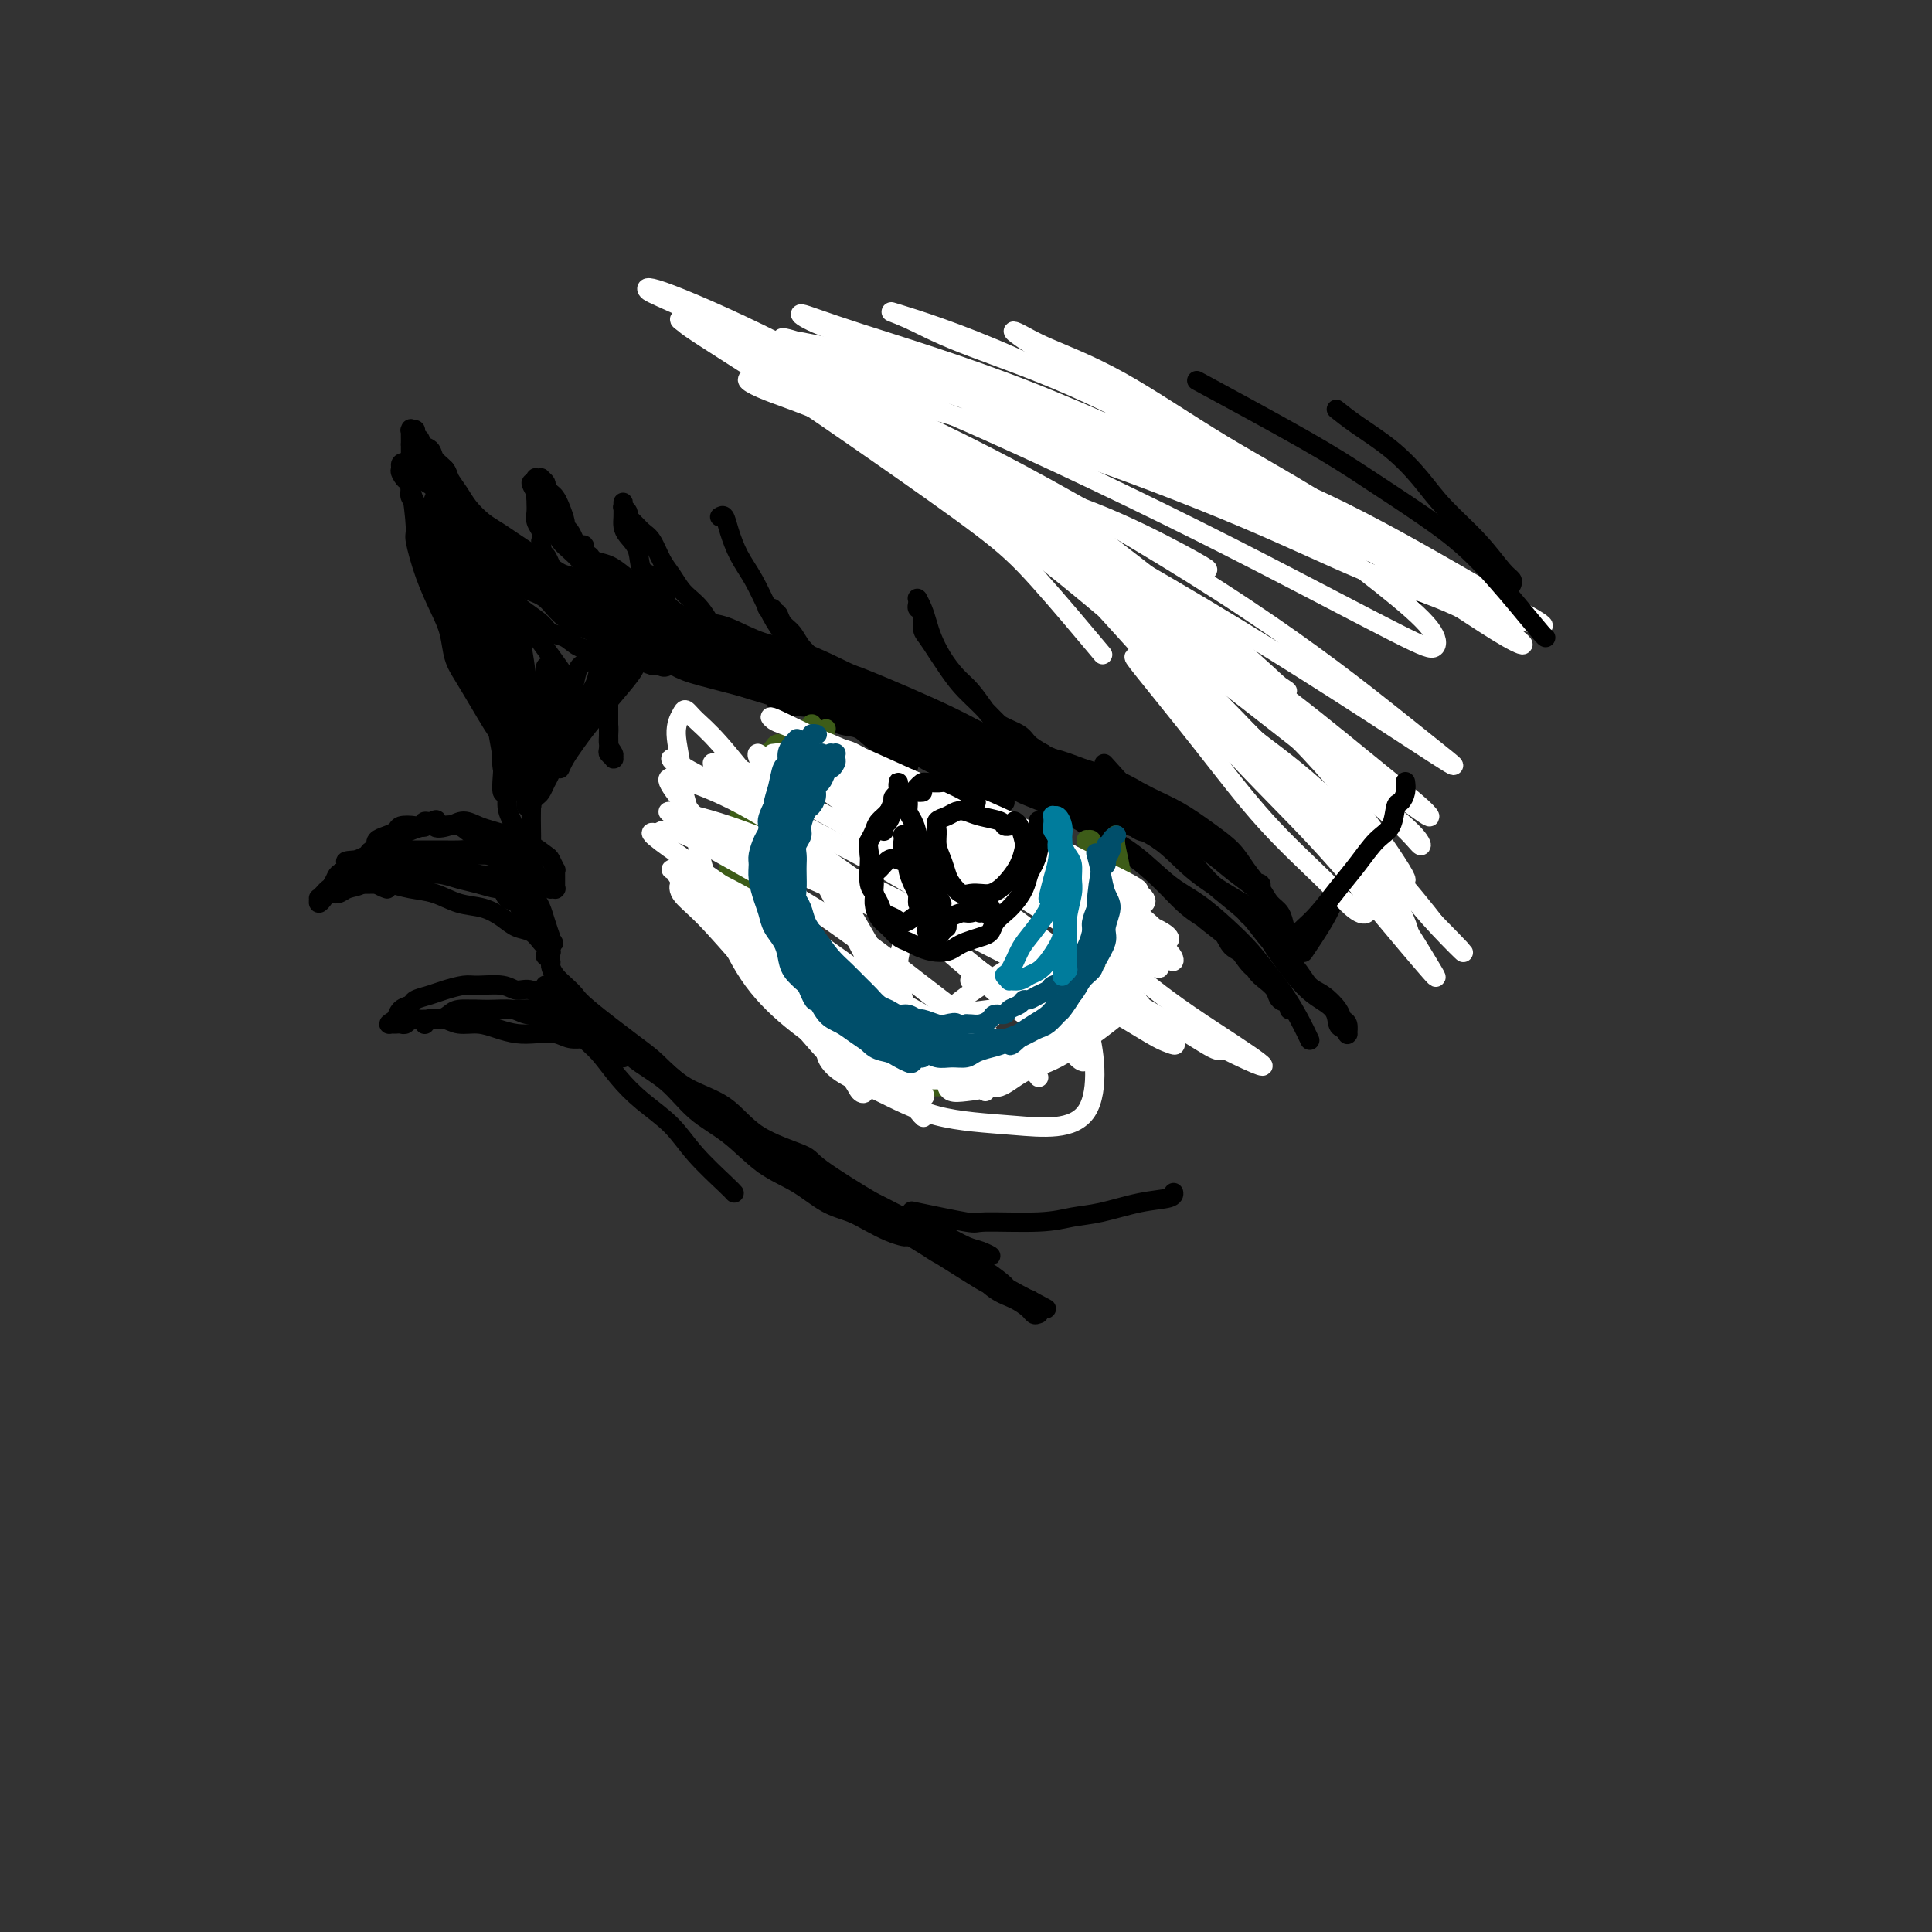 <svg viewBox='0 0 400 400' version='1.1' xmlns='http://www.w3.org/2000/svg' xmlns:xlink='http://www.w3.org/1999/xlink'><rect x="0" y="0" width="400" height="400" fill="#333333" stroke="none"/><g fill='none' stroke='#000000' stroke-width='4' stroke-linecap='round' stroke-linejoin='round'><path d='M261,184c0.008,-0.030 0.016,-0.060 0,0c-0.016,0.060 -0.057,0.210 0,0c0.057,-0.210 0.211,-0.778 0,-1c-0.211,-0.222 -0.789,-0.096 -2,-1c-1.211,-0.904 -3.057,-2.837 -5,-5c-1.943,-2.163 -3.984,-4.557 -6,-6c-2.016,-1.443 -4.006,-1.934 -6,-3c-1.994,-1.066 -3.993,-2.705 -6,-4c-2.007,-1.295 -4.022,-2.245 -6,-3c-1.978,-0.755 -3.920,-1.316 -6,-2c-2.080,-0.684 -4.299,-1.490 -6,-2c-1.701,-0.510 -2.885,-0.722 -4,-1c-1.115,-0.278 -2.163,-0.621 -3,-1c-0.837,-0.379 -1.464,-0.793 -2,-1c-0.536,-0.207 -0.983,-0.208 -1,0c-0.017,0.208 0.395,0.625 1,1c0.605,0.375 1.402,0.708 3,1c1.598,0.292 3.997,0.541 6,1c2.003,0.459 3.609,1.126 6,2c2.391,0.874 5.568,1.955 8,3c2.432,1.045 4.121,2.053 6,3c1.879,0.947 3.949,1.832 6,3c2.051,1.168 4.082,2.621 6,4c1.918,1.379 3.722,2.686 5,4c1.278,1.314 2.030,2.634 3,4c0.970,1.366 2.157,2.779 3,4c0.843,1.221 1.342,2.252 2,3c0.658,0.748 1.474,1.214 2,2c0.526,0.786 0.763,1.893 1,3'/><path d='M266,192c1.943,2.657 1.302,1.298 1,1c-0.302,-0.298 -0.265,0.465 0,1c0.265,0.535 0.759,0.843 1,1c0.241,0.157 0.229,0.163 0,0c-0.229,-0.163 -0.675,-0.497 -1,-1c-0.325,-0.503 -0.528,-1.176 -1,-2c-0.472,-0.824 -1.213,-1.799 -2,-3c-0.787,-1.201 -1.622,-2.628 -3,-4c-1.378,-1.372 -3.301,-2.688 -5,-4c-1.699,-1.312 -3.174,-2.620 -5,-4c-1.826,-1.380 -4.002,-2.830 -6,-4c-1.998,-1.170 -3.818,-2.058 -6,-3c-2.182,-0.942 -4.726,-1.937 -7,-3c-2.274,-1.063 -4.280,-2.192 -6,-3c-1.720,-0.808 -3.155,-1.294 -5,-2c-1.845,-0.706 -4.098,-1.630 -5,-2c-0.902,-0.370 -0.451,-0.185 0,0'/><path d='M265,193c0.028,-0.010 0.057,-0.019 0,0c-0.057,0.019 -0.198,0.067 0,0c0.198,-0.067 0.735,-0.249 0,-1c-0.735,-0.751 -2.741,-2.069 -6,-4c-3.259,-1.931 -7.771,-4.473 -11,-7c-3.229,-2.527 -5.175,-5.038 -8,-7c-2.825,-1.962 -6.531,-3.374 -10,-5c-3.469,-1.626 -6.703,-3.467 -10,-5c-3.297,-1.533 -6.657,-2.759 -10,-4c-3.343,-1.241 -6.669,-2.497 -8,-3c-1.331,-0.503 -0.665,-0.251 0,0'/><path d='M261,192c0.001,-0.002 0.002,-0.004 0,0c-0.002,0.004 -0.007,0.012 0,0c0.007,-0.012 0.026,-0.046 0,0c-0.026,0.046 -0.097,0.171 0,0c0.097,-0.171 0.363,-0.637 0,-1c-0.363,-0.363 -1.356,-0.624 -2,-1c-0.644,-0.376 -0.941,-0.866 -1,-1c-0.059,-0.134 0.119,0.088 0,0c-0.119,-0.088 -0.535,-0.485 0,0c0.535,0.485 2.021,1.852 3,3c0.979,1.148 1.450,2.078 2,3c0.550,0.922 1.180,1.837 2,3c0.820,1.163 1.830,2.573 3,4c1.170,1.427 2.499,2.870 4,4c1.501,1.130 3.173,1.949 4,3c0.827,1.051 0.810,2.336 1,3c0.190,0.664 0.588,0.707 1,1c0.412,0.293 0.839,0.836 1,1c0.161,0.164 0.056,-0.052 0,0c-0.056,0.052 -0.062,0.372 0,0c0.062,-0.372 0.193,-1.435 0,-2c-0.193,-0.565 -0.710,-0.632 -1,-1c-0.290,-0.368 -0.352,-1.037 -1,-2c-0.648,-0.963 -1.882,-2.220 -3,-3c-1.118,-0.780 -2.121,-1.084 -3,-2c-0.879,-0.916 -1.633,-2.445 -3,-4c-1.367,-1.555 -3.347,-3.138 -5,-5c-1.653,-1.862 -2.979,-4.004 -5,-6c-2.021,-1.996 -4.736,-3.845 -7,-6c-2.264,-2.155 -4.075,-4.616 -7,-8c-2.925,-3.384 -6.962,-7.692 -11,-12'/><path d='M233,163c-7.667,-8.500 -3.833,-4.250 0,0'/><path d='M235,170c-2.005,-0.702 -4.010,-1.403 -7,-3c-2.990,-1.597 -6.966,-4.088 -10,-6c-3.034,-1.912 -5.125,-3.244 -7,-4c-1.875,-0.756 -3.533,-0.935 -7,-2c-3.467,-1.065 -8.741,-3.018 -12,-4c-3.259,-0.982 -4.503,-0.995 -5,-1c-0.497,-0.005 -0.249,-0.003 0,0'/><path d='M211,159c-0.127,-0.258 -0.253,-0.517 -2,-1c-1.747,-0.483 -5.114,-1.191 -9,-2c-3.886,-0.809 -8.290,-1.720 -12,-3c-3.710,-1.280 -6.726,-2.931 -9,-4c-2.274,-1.069 -3.804,-1.557 -7,-2c-3.196,-0.443 -8.056,-0.841 -10,-1c-1.944,-0.159 -0.972,-0.080 0,0'/><path d='M223,163c-0.013,0.017 -0.026,0.034 0,0c0.026,-0.034 0.092,-0.120 -2,-1c-2.092,-0.880 -6.340,-2.554 -10,-4c-3.660,-1.446 -6.732,-2.663 -10,-4c-3.268,-1.337 -6.733,-2.793 -10,-4c-3.267,-1.207 -6.337,-2.166 -9,-3c-2.663,-0.834 -4.920,-1.543 -7,-2c-2.080,-0.457 -3.983,-0.661 -6,-1c-2.017,-0.339 -4.148,-0.811 -5,-1c-0.852,-0.189 -0.426,-0.094 0,0'/><path d='M208,159c0.079,0.050 0.159,0.099 0,0c-0.159,-0.099 -0.555,-0.348 -3,-1c-2.445,-0.652 -6.938,-1.708 -11,-3c-4.062,-1.292 -7.693,-2.822 -11,-4c-3.307,-1.178 -6.289,-2.006 -9,-3c-2.711,-0.994 -5.152,-2.154 -8,-3c-2.848,-0.846 -6.104,-1.379 -9,-2c-2.896,-0.621 -5.431,-1.329 -8,-2c-2.569,-0.671 -5.172,-1.304 -7,-2c-1.828,-0.696 -2.882,-1.455 -4,-2c-1.118,-0.545 -2.301,-0.878 -3,-1c-0.699,-0.122 -0.914,-0.035 -1,0c-0.086,0.035 -0.043,0.017 0,0'/><path d='M171,148c-0.051,-0.031 -0.102,-0.062 0,0c0.102,0.062 0.356,0.218 0,0c-0.356,-0.218 -1.322,-0.811 -5,-2c-3.678,-1.189 -10.068,-2.975 -13,-4c-2.932,-1.025 -2.405,-1.290 -4,-2c-1.595,-0.710 -5.312,-1.866 -8,-3c-2.688,-1.134 -4.346,-2.245 -6,-3c-1.654,-0.755 -3.305,-1.155 -5,-2c-1.695,-0.845 -3.434,-2.134 -5,-3c-1.566,-0.866 -2.960,-1.310 -4,-2c-1.040,-0.690 -1.726,-1.626 -2,-2c-0.274,-0.374 -0.137,-0.187 0,0'/><path d='M157,142c-0.099,0.080 -0.198,0.161 0,0c0.198,-0.161 0.692,-0.563 0,-1c-0.692,-0.437 -2.569,-0.908 -5,-2c-2.431,-1.092 -5.416,-2.806 -8,-4c-2.584,-1.194 -4.768,-1.867 -7,-3c-2.232,-1.133 -4.512,-2.727 -7,-4c-2.488,-1.273 -5.183,-2.224 -7,-3c-1.817,-0.776 -2.755,-1.378 -4,-2c-1.245,-0.622 -2.795,-1.266 -4,-2c-1.205,-0.734 -2.064,-1.558 -3,-2c-0.936,-0.442 -1.949,-0.502 -3,-1c-1.051,-0.498 -2.139,-1.436 -3,-2c-0.861,-0.564 -1.496,-0.755 -2,-1c-0.504,-0.245 -0.878,-0.544 -1,-1c-0.122,-0.456 0.007,-1.070 0,-1c-0.007,0.070 -0.150,0.823 0,1c0.150,0.177 0.593,-0.221 1,0c0.407,0.221 0.777,1.063 2,2c1.223,0.937 3.298,1.969 5,3c1.702,1.031 3.032,2.060 5,3c1.968,0.940 4.575,1.791 7,3c2.425,1.209 4.667,2.775 7,4c2.333,1.225 4.758,2.109 7,3c2.242,0.891 4.303,1.789 7,3c2.697,1.211 6.032,2.736 9,4c2.968,1.264 5.569,2.268 8,3c2.431,0.732 4.693,1.193 7,2c2.307,0.807 4.660,1.958 7,3c2.340,1.042 4.669,1.973 7,3c2.331,1.027 4.666,2.151 7,3c2.334,0.849 4.667,1.425 7,2'/><path d='M196,155c11.141,4.431 5.993,2.509 5,2c-0.993,-0.509 2.170,0.396 4,1c1.830,0.604 2.328,0.907 3,1c0.672,0.093 1.519,-0.023 2,0c0.481,0.023 0.597,0.184 0,0c-0.597,-0.184 -1.907,-0.714 -3,-1c-1.093,-0.286 -1.968,-0.330 -4,-1c-2.032,-0.670 -5.222,-1.967 -8,-3c-2.778,-1.033 -5.145,-1.801 -8,-3c-2.855,-1.199 -6.197,-2.828 -9,-4c-2.803,-1.172 -5.068,-1.887 -8,-3c-2.932,-1.113 -6.530,-2.622 -10,-4c-3.470,-1.378 -6.810,-2.624 -10,-4c-3.190,-1.376 -6.229,-2.883 -9,-4c-2.771,-1.117 -5.274,-1.843 -8,-3c-2.726,-1.157 -5.675,-2.743 -8,-4c-2.325,-1.257 -4.027,-2.183 -6,-3c-1.973,-0.817 -4.218,-1.525 -6,-2c-1.782,-0.475 -3.101,-0.716 -4,-1c-0.899,-0.284 -1.378,-0.609 -2,-1c-0.622,-0.391 -1.388,-0.847 -2,-1c-0.612,-0.153 -1.070,-0.001 -1,0c0.070,0.001 0.667,-0.148 1,0c0.333,0.148 0.400,0.595 1,1c0.600,0.405 1.733,0.769 3,1c1.267,0.231 2.668,0.330 4,1c1.332,0.670 2.594,1.912 4,3c1.406,1.088 2.954,2.024 5,3c2.046,0.976 4.589,1.994 7,3c2.411,1.006 4.689,2.002 7,3c2.311,0.998 4.656,1.999 7,3'/><path d='M143,135c7.308,3.532 6.577,3.362 8,4c1.423,0.638 5.001,2.085 8,3c2.999,0.915 5.420,1.298 8,2c2.580,0.702 5.318,1.725 8,3c2.682,1.275 5.309,2.804 8,4c2.691,1.196 5.448,2.061 8,3c2.552,0.939 4.900,1.954 7,3c2.100,1.046 3.954,2.123 6,3c2.046,0.877 4.286,1.556 6,2c1.714,0.444 2.903,0.655 4,1c1.097,0.345 2.103,0.824 3,1c0.897,0.176 1.685,0.050 2,0c0.315,-0.050 0.158,-0.025 0,0'/><path d='M204,160c-0.047,0.056 -0.094,0.111 0,0c0.094,-0.111 0.327,-0.389 -1,-1c-1.327,-0.611 -4.216,-1.556 -7,-3c-2.784,-1.444 -5.463,-3.387 -8,-5c-2.537,-1.613 -4.932,-2.896 -7,-4c-2.068,-1.104 -3.809,-2.028 -6,-3c-2.191,-0.972 -4.834,-1.993 -7,-3c-2.166,-1.007 -3.857,-2.000 -6,-3c-2.143,-1.000 -4.738,-2.008 -7,-3c-2.262,-0.992 -4.189,-1.968 -6,-3c-1.811,-1.032 -3.505,-2.119 -5,-3c-1.495,-0.881 -2.793,-1.556 -4,-2c-1.207,-0.444 -2.325,-0.658 -3,-1c-0.675,-0.342 -0.907,-0.812 -1,-1c-0.093,-0.188 -0.046,-0.094 0,0'/><path d='M162,141c-0.004,-0.017 -0.007,-0.035 0,0c0.007,0.035 0.025,0.122 0,0c-0.025,-0.122 -0.093,-0.455 -1,-1c-0.907,-0.545 -2.651,-1.304 -4,-2c-1.349,-0.696 -2.301,-1.331 -3,-2c-0.699,-0.669 -1.146,-1.373 -2,-2c-0.854,-0.627 -2.116,-1.178 -3,-2c-0.884,-0.822 -1.392,-1.914 -2,-3c-0.608,-1.086 -1.318,-2.165 -2,-3c-0.682,-0.835 -1.338,-1.424 -2,-2c-0.662,-0.576 -1.332,-1.137 -2,-2c-0.668,-0.863 -1.334,-2.028 -2,-3c-0.666,-0.972 -1.331,-1.752 -2,-3c-0.669,-1.248 -1.341,-2.964 -2,-4c-0.659,-1.036 -1.305,-1.392 -2,-2c-0.695,-0.608 -1.440,-1.468 -2,-2c-0.560,-0.532 -0.935,-0.735 -1,-1c-0.065,-0.265 0.179,-0.594 0,-1c-0.179,-0.406 -0.780,-0.891 -1,-1c-0.220,-0.109 -0.059,0.159 0,0c0.059,-0.159 0.015,-0.744 0,-1c-0.015,-0.256 -0.002,-0.182 0,0c0.002,0.182 -0.006,0.473 0,1c0.006,0.527 0.027,1.290 0,2c-0.027,0.710 -0.103,1.367 0,2c0.103,0.633 0.384,1.241 1,2c0.616,0.759 1.567,1.667 2,3c0.433,1.333 0.347,3.090 1,4c0.653,0.910 2.044,0.974 3,2c0.956,1.026 1.478,3.013 2,5'/><path d='M138,125c2.330,3.586 3.654,2.550 5,3c1.346,0.450 2.712,2.385 4,4c1.288,1.615 2.497,2.910 4,4c1.503,1.090 3.301,1.974 5,3c1.699,1.026 3.301,2.195 5,3c1.699,0.805 3.496,1.246 5,2c1.504,0.754 2.716,1.822 4,3c1.284,1.178 2.639,2.465 4,3c1.361,0.535 2.726,0.317 4,1c1.274,0.683 2.456,2.266 4,3c1.544,0.734 3.448,0.620 5,1c1.552,0.380 2.751,1.255 4,2c1.249,0.745 2.548,1.362 4,2c1.452,0.638 3.057,1.298 4,2c0.943,0.702 1.223,1.445 2,2c0.777,0.555 2.050,0.920 3,1c0.950,0.080 1.576,-0.126 2,0c0.424,0.126 0.647,0.584 1,1c0.353,0.416 0.837,0.789 1,1c0.163,0.211 0.006,0.261 0,0c-0.006,-0.261 0.138,-0.833 0,-1c-0.138,-0.167 -0.556,0.069 -1,0c-0.444,-0.069 -0.912,-0.445 -2,-1c-1.088,-0.555 -2.797,-1.289 -4,-2c-1.203,-0.711 -1.899,-1.400 -3,-2c-1.101,-0.600 -2.605,-1.113 -4,-2c-1.395,-0.887 -2.680,-2.149 -4,-3c-1.320,-0.851 -2.673,-1.290 -4,-2c-1.327,-0.710 -2.626,-1.691 -4,-3c-1.374,-1.309 -2.821,-2.945 -4,-4c-1.179,-1.055 -2.089,-1.527 -3,-2'/><path d='M175,144c-5.490,-3.723 -3.215,-2.530 -3,-3c0.215,-0.470 -1.630,-2.603 -3,-4c-1.370,-1.397 -2.265,-2.058 -3,-3c-0.735,-0.942 -1.311,-2.165 -2,-3c-0.689,-0.835 -1.492,-1.281 -2,-2c-0.508,-0.719 -0.721,-1.711 -1,-2c-0.279,-0.289 -0.622,0.124 -1,0c-0.378,-0.124 -0.789,-0.784 -1,-1c-0.211,-0.216 -0.220,0.013 0,0c0.220,-0.013 0.669,-0.267 1,0c0.331,0.267 0.542,1.057 1,2c0.458,0.943 1.162,2.040 2,3c0.838,0.960 1.808,1.783 3,3c1.192,1.217 2.604,2.829 4,4c1.396,1.171 2.777,1.902 4,3c1.223,1.098 2.290,2.562 4,4c1.710,1.438 4.064,2.851 6,4c1.936,1.149 3.455,2.036 5,3c1.545,0.964 3.115,2.007 5,3c1.885,0.993 4.086,1.936 6,3c1.914,1.064 3.541,2.249 5,3c1.459,0.751 2.750,1.067 5,2c2.250,0.933 5.460,2.483 7,3c1.540,0.517 1.410,0.003 2,0c0.590,-0.003 1.901,0.506 3,1c1.099,0.494 1.985,0.972 3,1c1.015,0.028 2.159,-0.395 3,0c0.841,0.395 1.380,1.606 2,2c0.620,0.394 1.320,-0.030 2,0c0.680,0.030 1.340,0.515 2,1'/><path d='M234,171c6.367,2.414 2.283,0.450 1,0c-1.283,-0.450 0.235,0.614 1,1c0.765,0.386 0.778,0.093 1,0c0.222,-0.093 0.652,0.014 1,0c0.348,-0.014 0.615,-0.147 1,0c0.385,0.147 0.888,0.575 1,1c0.112,0.425 -0.166,0.846 0,1c0.166,0.154 0.775,0.042 1,0c0.225,-0.042 0.064,-0.012 0,0c-0.064,0.012 -0.032,0.006 0,0'/><path d='M264,146c-0.062,-0.010 -0.123,-0.021 0,0c0.123,0.021 0.431,0.072 -1,-1c-1.431,-1.072 -4.600,-3.267 -7,-5c-2.400,-1.733 -4.031,-3.005 -7,-4c-2.969,-0.995 -7.277,-1.713 -9,-2c-1.723,-0.287 -0.862,-0.144 0,0'/><path d='M270,197c0.039,-0.058 0.079,-0.116 0,0c-0.079,0.116 -0.276,0.405 0,0c0.276,-0.405 1.024,-1.503 2,-3c0.976,-1.497 2.179,-3.391 3,-5c0.821,-1.609 1.259,-2.933 3,-5c1.741,-2.067 4.783,-4.876 6,-6c1.217,-1.124 0.608,-0.562 0,0'/><path d='M294,123c-0.026,0.008 -0.052,0.016 0,0c0.052,-0.016 0.184,-0.054 -1,-1c-1.184,-0.946 -3.682,-2.798 -6,-5c-2.318,-2.202 -4.456,-4.754 -7,-7c-2.544,-2.246 -5.493,-4.185 -8,-6c-2.507,-1.815 -4.573,-3.506 -7,-5c-2.427,-1.494 -5.215,-2.793 -8,-4c-2.785,-1.207 -5.567,-2.323 -8,-3c-2.433,-0.677 -4.518,-0.913 -7,-1c-2.482,-0.087 -5.360,-0.023 -8,0c-2.640,0.023 -5.040,0.007 -6,0c-0.960,-0.007 -0.480,-0.003 0,0'/><path d='M188,85c-0.043,0.007 -0.085,0.014 0,0c0.085,-0.014 0.298,-0.050 0,0c-0.298,0.050 -1.108,0.185 -3,0c-1.892,-0.185 -4.868,-0.689 -7,-1c-2.132,-0.311 -3.420,-0.430 -6,-1c-2.580,-0.570 -6.451,-1.591 -8,-2c-1.549,-0.409 -0.774,-0.204 0,0'/><path d='M145,130c0.010,0.002 0.020,0.003 0,0c-0.020,-0.003 -0.068,-0.011 0,0c0.068,0.011 0.254,0.040 0,0c-0.254,-0.040 -0.948,-0.150 -2,0c-1.052,0.150 -2.463,0.560 -6,0c-3.537,-0.560 -9.202,-2.089 -12,-3c-2.798,-0.911 -2.729,-1.203 -4,-2c-1.271,-0.797 -3.880,-2.100 -6,-3c-2.120,-0.900 -3.750,-1.395 -5,-2c-1.250,-0.605 -2.120,-1.318 -3,-2c-0.880,-0.682 -1.770,-1.334 -3,-2c-1.230,-0.666 -2.801,-1.345 -4,-2c-1.199,-0.655 -2.024,-1.286 -3,-2c-0.976,-0.714 -2.101,-1.512 -3,-2c-0.899,-0.488 -1.572,-0.668 -2,-1c-0.428,-0.332 -0.610,-0.818 -1,-1c-0.390,-0.182 -0.988,-0.061 -1,0c-0.012,0.061 0.562,0.061 1,0c0.438,-0.061 0.742,-0.184 1,0c0.258,0.184 0.472,0.674 1,1c0.528,0.326 1.371,0.487 2,1c0.629,0.513 1.044,1.380 2,2c0.956,0.620 2.452,0.995 4,2c1.548,1.005 3.147,2.641 5,4c1.853,1.359 3.960,2.443 6,4c2.040,1.557 4.011,3.588 6,5c1.989,1.412 3.994,2.206 6,3'/><path d='M124,130c5.979,3.933 4.425,2.767 5,3c0.575,0.233 3.278,1.867 5,3c1.722,1.133 2.464,1.767 3,2c0.536,0.233 0.868,0.067 1,0c0.132,-0.067 0.066,-0.033 0,0'/><path d='M90,112c0.005,-0.003 0.009,-0.005 0,0c-0.009,0.005 -0.032,0.019 0,0c0.032,-0.019 0.119,-0.071 0,0c-0.119,0.071 -0.443,0.264 0,1c0.443,0.736 1.652,2.013 3,4c1.348,1.987 2.836,4.684 4,7c1.164,2.316 2.006,4.252 3,6c0.994,1.748 2.141,3.309 3,5c0.859,1.691 1.432,3.511 2,5c0.568,1.489 1.132,2.647 2,4c0.868,1.353 2.041,2.903 3,4c0.959,1.097 1.702,1.742 2,2c0.298,0.258 0.149,0.129 0,0'/><path d='M133,137c-0.028,-0.008 -0.057,-0.017 0,0c0.057,0.017 0.199,0.058 0,0c-0.199,-0.058 -0.739,-0.217 -1,0c-0.261,0.217 -0.245,0.810 -1,2c-0.755,1.190 -2.283,2.978 -4,5c-1.717,2.022 -3.623,4.279 -5,6c-1.377,1.721 -2.225,2.904 -3,4c-0.775,1.096 -1.478,2.103 -2,3c-0.522,0.897 -0.863,1.685 -1,2c-0.137,0.315 -0.068,0.158 0,0'/><path d='M120,146c-0.060,0.005 -0.120,0.010 0,0c0.120,-0.010 0.418,-0.036 0,-1c-0.418,-0.964 -1.554,-2.865 -3,-5c-1.446,-2.135 -3.203,-4.502 -5,-7c-1.797,-2.498 -3.633,-5.127 -5,-7c-1.367,-1.873 -2.266,-2.989 -3,-4c-0.734,-1.011 -1.304,-1.915 -2,-3c-0.696,-1.085 -1.519,-2.350 -2,-3c-0.481,-0.650 -0.620,-0.686 -1,-1c-0.380,-0.314 -1.000,-0.906 -1,-1c-0.000,-0.094 0.620,0.310 1,1c0.380,0.690 0.521,1.665 1,3c0.479,1.335 1.297,3.030 2,5c0.703,1.970 1.290,4.216 2,6c0.710,1.784 1.543,3.107 2,5c0.457,1.893 0.538,4.356 1,6c0.462,1.644 1.305,2.469 2,4c0.695,1.531 1.244,3.769 2,5c0.756,1.231 1.721,1.453 2,2c0.279,0.547 -0.126,1.417 0,2c0.126,0.583 0.785,0.880 1,1c0.215,0.120 -0.012,0.064 0,0c0.012,-0.064 0.264,-0.134 0,-1c-0.264,-0.866 -1.045,-2.526 -2,-4c-0.955,-1.474 -2.086,-2.761 -3,-4c-0.914,-1.239 -1.612,-2.432 -2,-4c-0.388,-1.568 -0.465,-3.513 -1,-5c-0.535,-1.487 -1.529,-2.516 -2,-4c-0.471,-1.484 -0.420,-3.424 -1,-5c-0.580,-1.576 -1.790,-2.788 -3,-4'/><path d='M100,123c-2.506,-5.331 -1.772,-3.158 -2,-3c-0.228,0.158 -1.418,-1.700 -2,-3c-0.582,-1.300 -0.556,-2.044 -1,-3c-0.444,-0.956 -1.359,-2.125 -2,-3c-0.641,-0.875 -1.009,-1.456 -1,-2c0.009,-0.544 0.394,-1.053 0,-2c-0.394,-0.947 -1.566,-2.334 -2,-3c-0.434,-0.666 -0.130,-0.613 0,-1c0.130,-0.387 0.087,-1.214 0,-2c-0.087,-0.786 -0.216,-1.532 0,-2c0.216,-0.468 0.779,-0.657 1,-1c0.221,-0.343 0.101,-0.840 0,-1c-0.101,-0.160 -0.182,0.018 0,0c0.182,-0.018 0.628,-0.232 1,0c0.372,0.232 0.669,0.911 1,2c0.331,1.089 0.697,2.588 1,4c0.303,1.412 0.542,2.737 1,4c0.458,1.263 1.136,2.463 2,4c0.864,1.537 1.916,3.412 3,5c1.084,1.588 2.201,2.888 3,4c0.799,1.112 1.281,2.037 2,3c0.719,0.963 1.675,1.964 3,3c1.325,1.036 3.019,2.109 4,3c0.981,0.891 1.249,1.602 2,2c0.751,0.398 1.987,0.484 3,1c1.013,0.516 1.805,1.462 3,2c1.195,0.538 2.793,0.666 4,1c1.207,0.334 2.025,0.873 3,1c0.975,0.127 2.109,-0.158 3,0c0.891,0.158 1.540,0.759 2,1c0.460,0.241 0.730,0.120 1,0'/><path d='M133,137c4.095,1.671 1.834,0.347 1,0c-0.834,-0.347 -0.239,0.281 -1,0c-0.761,-0.281 -2.878,-1.472 -4,-2c-1.122,-0.528 -1.251,-0.392 -2,-1c-0.749,-0.608 -2.119,-1.961 -4,-3c-1.881,-1.039 -4.272,-1.763 -6,-3c-1.728,-1.237 -2.792,-2.988 -4,-4c-1.208,-1.012 -2.561,-1.287 -4,-2c-1.439,-0.713 -2.966,-1.864 -4,-3c-1.034,-1.136 -1.575,-2.257 -3,-4c-1.425,-1.743 -3.732,-4.109 -5,-5c-1.268,-0.891 -1.496,-0.307 -2,-1c-0.504,-0.693 -1.283,-2.662 -2,-4c-0.717,-1.338 -1.373,-2.046 -2,-3c-0.627,-0.954 -1.225,-2.155 -2,-3c-0.775,-0.845 -1.725,-1.334 -2,-2c-0.275,-0.666 0.126,-1.511 0,-2c-0.126,-0.489 -0.778,-0.623 -1,-1c-0.222,-0.377 -0.012,-0.996 0,-1c0.012,-0.004 -0.173,0.607 0,1c0.173,0.393 0.706,0.568 1,1c0.294,0.432 0.350,1.120 1,2c0.650,0.880 1.894,1.953 3,3c1.106,1.047 2.074,2.069 3,3c0.926,0.931 1.811,1.771 3,3c1.189,1.229 2.684,2.846 4,4c1.316,1.154 2.455,1.845 4,3c1.545,1.155 3.497,2.773 5,4c1.503,1.227 2.559,2.061 4,3c1.441,0.939 3.269,1.983 5,3c1.731,1.017 3.366,2.009 5,3'/><path d='M124,126c3.238,2.276 -0.167,-0.035 2,1c2.167,1.035 9.907,5.415 13,7c3.093,1.585 1.540,0.376 1,0c-0.540,-0.376 -0.066,0.080 0,0c0.066,-0.080 -0.276,-0.696 -1,-1c-0.724,-0.304 -1.831,-0.297 -3,-1c-1.169,-0.703 -2.401,-2.116 -4,-3c-1.599,-0.884 -3.564,-1.240 -5,-2c-1.436,-0.760 -2.344,-1.922 -4,-3c-1.656,-1.078 -4.060,-2.070 -6,-3c-1.940,-0.930 -3.414,-1.799 -5,-3c-1.586,-1.201 -3.282,-2.734 -5,-4c-1.718,-1.266 -3.457,-2.264 -5,-3c-1.543,-0.736 -2.888,-1.208 -4,-2c-1.112,-0.792 -1.989,-1.903 -3,-3c-1.011,-1.097 -2.156,-2.178 -3,-3c-0.844,-0.822 -1.389,-1.383 -2,-2c-0.611,-0.617 -1.289,-1.290 -2,-2c-0.711,-0.710 -1.455,-1.456 -2,-2c-0.545,-0.544 -0.891,-0.886 -1,-1c-0.109,-0.114 0.018,-0.001 0,0c-0.018,0.001 -0.181,-0.111 0,0c0.181,0.111 0.707,0.446 1,1c0.293,0.554 0.352,1.328 1,2c0.648,0.672 1.885,1.242 3,2c1.115,0.758 2.108,1.704 3,3c0.892,1.296 1.683,2.942 3,4c1.317,1.058 3.158,1.529 5,2'/><path d='M101,110c2.990,2.713 2.965,2.995 4,4c1.035,1.005 3.132,2.731 5,4c1.868,1.269 3.509,2.080 5,3c1.491,0.920 2.834,1.948 4,3c1.166,1.052 2.155,2.128 3,3c0.845,0.872 1.547,1.539 2,2c0.453,0.461 0.657,0.715 1,1c0.343,0.285 0.824,0.600 1,1c0.176,0.400 0.047,0.885 0,1c-0.047,0.115 -0.013,-0.138 0,0c0.013,0.138 0.003,0.669 0,1c-0.003,0.331 -0.001,0.462 0,1c0.001,0.538 0.000,1.483 0,2c-0.000,0.517 -0.000,0.607 0,1c0.000,0.393 -0.000,1.091 0,2c0.000,0.909 0.000,2.030 0,3c-0.000,0.970 -0.001,1.790 0,3c0.001,1.210 0.004,2.811 0,4c-0.004,1.189 -0.015,1.965 0,3c0.015,1.035 0.058,2.327 0,3c-0.058,0.673 -0.216,0.726 0,1c0.216,0.274 0.805,0.771 1,1c0.195,0.229 -0.004,0.192 0,0c0.004,-0.192 0.212,-0.540 0,-1c-0.212,-0.460 -0.846,-1.033 -1,-2c-0.154,-0.967 0.170,-2.329 0,-4c-0.170,-1.671 -0.833,-3.652 -1,-5c-0.167,-1.348 0.161,-2.062 0,-3c-0.161,-0.938 -0.813,-2.099 -1,-3c-0.187,-0.901 0.089,-1.543 0,-2c-0.089,-0.457 -0.545,-0.728 -1,-1'/><path d='M123,136c-0.582,-3.025 -0.537,-1.086 -1,0c-0.463,1.086 -1.434,1.320 -2,2c-0.566,0.680 -0.726,1.807 -1,3c-0.274,1.193 -0.662,2.452 -1,4c-0.338,1.548 -0.626,3.386 -1,5c-0.374,1.614 -0.832,3.003 -1,4c-0.168,0.997 -0.045,1.601 0,2c0.045,0.399 0.012,0.594 0,1c-0.012,0.406 -0.003,1.024 0,1c0.003,-0.024 -0.000,-0.691 0,-1c0.000,-0.309 0.004,-0.261 0,-1c-0.004,-0.739 -0.015,-2.264 0,-4c0.015,-1.736 0.056,-3.682 0,-5c-0.056,-1.318 -0.210,-2.009 0,-3c0.210,-0.991 0.785,-2.283 1,-3c0.215,-0.717 0.070,-0.861 0,-1c-0.070,-0.139 -0.064,-0.275 0,0c0.064,0.275 0.185,0.960 0,2c-0.185,1.040 -0.677,2.433 -1,4c-0.323,1.567 -0.478,3.307 -1,5c-0.522,1.693 -1.410,3.341 -2,5c-0.590,1.659 -0.883,3.331 -1,4c-0.117,0.669 -0.059,0.334 0,0'/><path d='M130,137c-0.050,0.068 -0.101,0.135 0,0c0.101,-0.135 0.353,-0.474 0,0c-0.353,0.474 -1.310,1.760 -3,4c-1.690,2.240 -4.113,5.436 -6,8c-1.887,2.564 -3.239,4.498 -4,6c-0.761,1.502 -0.932,2.572 -1,3c-0.068,0.428 -0.034,0.214 0,0'/><path d='M205,266c0.039,-0.005 0.078,-0.010 0,0c-0.078,0.010 -0.273,0.036 -2,-1c-1.727,-1.036 -4.986,-3.134 -8,-5c-3.014,-1.866 -5.782,-3.501 -8,-5c-2.218,-1.499 -3.887,-2.861 -6,-4c-2.113,-1.139 -4.670,-2.055 -7,-3c-2.330,-0.945 -4.432,-1.918 -6,-3c-1.568,-1.082 -2.603,-2.272 -4,-3c-1.397,-0.728 -3.156,-0.994 -4,-1c-0.844,-0.006 -0.773,0.249 -1,0c-0.227,-0.249 -0.754,-1.003 -1,-1c-0.246,0.003 -0.212,0.762 0,1c0.212,0.238 0.602,-0.046 1,0c0.398,0.046 0.804,0.423 2,1c1.196,0.577 3.182,1.353 5,2c1.818,0.647 3.468,1.163 5,2c1.532,0.837 2.947,1.993 5,3c2.053,1.007 4.744,1.863 7,3c2.256,1.137 4.077,2.555 6,4c1.923,1.445 3.948,2.915 6,4c2.052,1.085 4.132,1.783 6,3c1.868,1.217 3.524,2.953 5,4c1.476,1.047 2.774,1.405 4,2c1.226,0.595 2.382,1.427 3,2c0.618,0.573 0.697,0.887 1,1c0.303,0.113 0.828,0.024 1,0c0.172,-0.024 -0.009,0.019 0,0c0.009,-0.019 0.209,-0.098 0,0c-0.209,0.098 -0.825,0.372 -1,0c-0.175,-0.372 0.093,-1.392 0,-2c-0.093,-0.608 -0.546,-0.804 -1,-1'/><path d='M213,269c7.877,4.185 1.069,0.646 -2,-1c-3.069,-1.646 -2.399,-1.400 -3,-2c-0.601,-0.600 -2.472,-2.047 -4,-3c-1.528,-0.953 -2.715,-1.411 -4,-2c-1.285,-0.589 -2.670,-1.310 -4,-2c-1.330,-0.690 -2.605,-1.348 -4,-2c-1.395,-0.652 -2.910,-1.299 -4,-2c-1.090,-0.701 -1.755,-1.458 -2,-2c-0.245,-0.542 -0.070,-0.869 0,-1c0.070,-0.131 0.035,-0.065 0,0'/><path d='M243,247c0.004,0.026 0.008,0.052 0,0c-0.008,-0.052 -0.027,-0.183 0,0c0.027,0.183 0.100,0.680 -1,1c-1.100,0.320 -3.375,0.463 -6,1c-2.625,0.537 -5.601,1.466 -8,2c-2.399,0.534 -4.221,0.672 -6,1c-1.779,0.328 -3.515,0.848 -7,1c-3.485,0.152 -8.718,-0.062 -11,0c-2.282,0.062 -1.615,0.401 -4,0c-2.385,-0.401 -7.824,-1.543 -10,-2c-2.176,-0.457 -1.088,-0.228 0,0'/><path d='M152,247c-0.278,-0.316 -0.555,-0.631 -2,-2c-1.445,-1.369 -4.056,-3.791 -6,-6c-1.944,-2.209 -3.220,-4.204 -5,-6c-1.780,-1.796 -4.063,-3.392 -6,-5c-1.937,-1.608 -3.528,-3.229 -5,-5c-1.472,-1.771 -2.826,-3.694 -4,-5c-1.174,-1.306 -2.168,-1.997 -3,-3c-0.832,-1.003 -1.502,-2.320 -2,-3c-0.498,-0.680 -0.826,-0.725 -1,-1c-0.174,-0.275 -0.195,-0.780 0,-1c0.195,-0.220 0.606,-0.154 1,0c0.394,0.154 0.770,0.396 2,1c1.230,0.604 3.313,1.569 5,3c1.687,1.431 2.977,3.327 5,5c2.023,1.673 4.780,3.121 7,5c2.220,1.879 3.902,4.187 6,6c2.098,1.813 4.613,3.129 7,5c2.387,1.871 4.648,4.297 7,6c2.352,1.703 4.796,2.683 7,4c2.204,1.317 4.167,2.969 6,4c1.833,1.031 3.537,1.439 5,2c1.463,0.561 2.685,1.275 4,2c1.315,0.725 2.723,1.461 4,2c1.277,0.539 2.423,0.882 3,1c0.577,0.118 0.585,0.012 1,0c0.415,-0.012 1.238,0.071 1,0c-0.238,-0.071 -1.538,-0.298 -3,-1c-1.462,-0.702 -3.086,-1.881 -5,-3c-1.914,-1.119 -4.118,-2.177 -7,-4c-2.882,-1.823 -6.441,-4.412 -10,-7'/><path d='M164,241c-5.289,-3.593 -7.013,-5.077 -10,-7c-2.987,-1.923 -7.237,-4.287 -11,-7c-3.763,-2.713 -7.039,-5.777 -10,-8c-2.961,-2.223 -5.606,-3.605 -8,-5c-2.394,-1.395 -4.536,-2.805 -6,-4c-1.464,-1.195 -2.250,-2.177 -3,-3c-0.750,-0.823 -1.464,-1.487 -2,-2c-0.536,-0.513 -0.892,-0.875 -1,-1c-0.108,-0.125 0.033,-0.012 0,0c-0.033,0.012 -0.241,-0.076 0,0c0.241,0.076 0.929,0.318 2,1c1.071,0.682 2.523,1.804 4,3c1.477,1.196 2.979,2.465 5,4c2.021,1.535 4.562,3.336 7,5c2.438,1.664 4.774,3.189 7,5c2.226,1.811 4.341,3.906 7,6c2.659,2.094 5.861,4.188 9,6c3.139,1.812 6.215,3.343 9,5c2.785,1.657 5.281,3.441 8,5c2.719,1.559 5.663,2.892 8,4c2.337,1.108 4.069,1.990 6,3c1.931,1.010 4.063,2.148 6,3c1.937,0.852 3.679,1.418 5,2c1.321,0.582 2.221,1.181 4,2c1.779,0.819 4.435,1.859 5,2c0.565,0.141 -0.963,-0.616 -2,-1c-1.037,-0.384 -1.582,-0.395 -3,-1c-1.418,-0.605 -3.709,-1.802 -6,-3'/><path d='M194,255c-3.093,-1.375 -5.327,-2.312 -7,-3c-1.673,-0.688 -2.786,-1.129 -6,-3c-3.214,-1.871 -8.528,-5.174 -11,-7c-2.472,-1.826 -2.100,-2.176 -4,-3c-1.900,-0.824 -6.071,-2.120 -9,-4c-2.929,-1.880 -4.616,-4.342 -7,-6c-2.384,-1.658 -5.464,-2.513 -8,-4c-2.536,-1.487 -4.528,-3.606 -6,-5c-1.472,-1.394 -2.425,-2.064 -5,-4c-2.575,-1.936 -6.771,-5.138 -9,-7c-2.229,-1.862 -2.491,-2.382 -3,-3c-0.509,-0.618 -1.264,-1.332 -2,-2c-0.736,-0.668 -1.451,-1.289 -2,-2c-0.549,-0.711 -0.932,-1.511 -1,-2c-0.068,-0.489 0.178,-0.667 0,-1c-0.178,-0.333 -0.779,-0.820 -1,-1c-0.221,-0.180 -0.063,-0.051 0,0c0.063,0.051 0.032,0.026 0,0'/><path d='M108,128c0.008,-0.032 0.016,-0.064 0,0c-0.016,0.064 -0.057,0.223 0,2c0.057,1.777 0.211,5.171 0,8c-0.211,2.829 -0.789,5.094 -1,7c-0.211,1.906 -0.055,3.455 0,5c0.055,1.545 0.011,3.086 0,4c-0.011,0.914 0.012,1.201 0,2c-0.012,0.799 -0.059,2.108 0,3c0.059,0.892 0.222,1.366 0,2c-0.222,0.634 -0.830,1.429 -1,2c-0.170,0.571 0.099,0.917 0,1c-0.099,0.083 -0.566,-0.096 -1,0c-0.434,0.096 -0.837,0.468 -1,0c-0.163,-0.468 -0.088,-1.776 0,-3c0.088,-1.224 0.190,-2.363 0,-4c-0.190,-1.637 -0.670,-3.773 -1,-6c-0.330,-2.227 -0.510,-4.544 -1,-7c-0.490,-2.456 -1.289,-5.051 -2,-7c-0.711,-1.949 -1.334,-3.253 -2,-5c-0.666,-1.747 -1.373,-3.938 -2,-6c-0.627,-2.062 -1.172,-3.995 -2,-6c-0.828,-2.005 -1.938,-4.080 -3,-6c-1.062,-1.920 -2.075,-3.683 -3,-5c-0.925,-1.317 -1.764,-2.188 -2,-3c-0.236,-0.812 0.129,-1.565 0,-2c-0.129,-0.435 -0.751,-0.553 -1,-1c-0.249,-0.447 -0.124,-1.224 0,-2'/><path d='M85,101c-2.485,-5.974 -1.198,-2.909 -1,-2c0.198,0.909 -0.694,-0.338 -1,-1c-0.306,-0.662 -0.027,-0.738 0,-1c0.027,-0.262 -0.199,-0.711 0,-1c0.199,-0.289 0.822,-0.419 1,0c0.178,0.419 -0.091,1.387 0,2c0.091,0.613 0.542,0.873 1,3c0.458,2.127 0.925,6.122 1,8c0.075,1.878 -0.240,1.640 0,3c0.240,1.360 1.036,4.319 2,7c0.964,2.681 2.095,5.083 3,7c0.905,1.917 1.583,3.350 2,5c0.417,1.650 0.573,3.519 1,5c0.427,1.481 1.126,2.575 2,4c0.874,1.425 1.923,3.179 3,5c1.077,1.821 2.183,3.707 3,5c0.817,1.293 1.347,1.993 2,3c0.653,1.007 1.430,2.320 2,3c0.570,0.680 0.934,0.726 1,1c0.066,0.274 -0.164,0.776 0,1c0.164,0.224 0.724,0.169 1,0c0.276,-0.169 0.270,-0.452 0,-1c-0.270,-0.548 -0.804,-1.362 -1,-2c-0.196,-0.638 -0.052,-1.099 0,-2c0.052,-0.901 0.014,-2.241 0,-3c-0.014,-0.759 -0.004,-0.935 0,-1c0.004,-0.065 0.001,-0.019 0,0c-0.001,0.019 -0.001,0.009 0,0'/><path d='M111,181c-0.000,-0.001 -0.000,-0.003 0,0c0.000,0.003 0.000,0.009 0,0c-0.000,-0.009 -0.001,-0.035 0,0c0.001,0.035 0.004,0.131 0,0c-0.004,-0.131 -0.015,-0.490 0,0c0.015,0.490 0.056,1.830 0,3c-0.056,1.170 -0.211,2.171 0,3c0.211,0.829 0.786,1.485 1,2c0.214,0.515 0.067,0.888 0,1c-0.067,0.112 -0.056,-0.039 0,0c0.056,0.039 0.155,0.268 0,0c-0.155,-0.268 -0.564,-1.031 -1,-2c-0.436,-0.969 -0.901,-2.143 -1,-3c-0.099,-0.857 0.167,-1.396 0,-2c-0.167,-0.604 -0.765,-1.272 -1,-2c-0.235,-0.728 -0.105,-1.516 0,-2c0.105,-0.484 0.187,-0.666 0,-1c-0.187,-0.334 -0.643,-0.822 -1,-1c-0.357,-0.178 -0.615,-0.048 -1,0c-0.385,0.048 -0.896,0.013 -2,0c-1.104,-0.013 -2.801,-0.003 -4,0c-1.199,0.003 -1.898,-0.000 -3,0c-1.102,0.000 -2.605,0.004 -4,0c-1.395,-0.004 -2.680,-0.015 -4,0c-1.320,0.015 -2.673,0.056 -4,0c-1.327,-0.056 -2.626,-0.207 -4,0c-1.374,0.207 -2.821,0.774 -4,1c-1.179,0.226 -2.089,0.113 -3,0'/><path d='M75,178c-5.665,0.173 -2.828,0.607 -2,1c0.828,0.393 -0.352,0.747 -1,1c-0.648,0.253 -0.763,0.406 -1,1c-0.237,0.594 -0.597,1.628 -1,2c-0.403,0.372 -0.851,0.082 -1,0c-0.149,-0.082 0.000,0.045 0,0c-0.000,-0.045 -0.150,-0.260 0,0c0.150,0.260 0.601,0.997 1,1c0.399,0.003 0.745,-0.728 1,-1c0.255,-0.272 0.419,-0.085 2,0c1.581,0.085 4.578,0.068 6,0c1.422,-0.068 1.268,-0.188 2,0c0.732,0.188 2.349,0.683 4,1c1.651,0.317 3.337,0.456 5,1c1.663,0.544 3.303,1.493 5,2c1.697,0.507 3.452,0.573 5,1c1.548,0.427 2.888,1.215 4,2c1.112,0.785 1.996,1.568 3,2c1.004,0.432 2.129,0.512 3,1c0.871,0.488 1.487,1.384 2,2c0.513,0.616 0.922,0.950 1,1c0.078,0.050 -0.174,-0.186 0,0c0.174,0.186 0.776,0.793 1,1c0.224,0.207 0.070,0.014 0,0c-0.070,-0.014 -0.057,0.150 0,0c0.057,-0.150 0.159,-0.614 0,-1c-0.159,-0.386 -0.580,-0.693 -1,-1'/><path d='M113,195c3.440,1.201 0.542,-0.795 -1,-2c-1.542,-1.205 -1.726,-1.617 -2,-2c-0.274,-0.383 -0.636,-0.736 -1,-1c-0.364,-0.264 -0.728,-0.439 -1,-1c-0.272,-0.561 -0.451,-1.509 -1,-2c-0.549,-0.491 -1.467,-0.527 -2,-1c-0.533,-0.473 -0.679,-1.384 -1,-2c-0.321,-0.616 -0.815,-0.936 -1,-1c-0.185,-0.064 -0.060,0.127 0,0c0.060,-0.127 0.057,-0.571 0,-1c-0.057,-0.429 -0.166,-0.844 0,-1c0.166,-0.156 0.606,-0.053 1,0c0.394,0.053 0.740,0.056 1,0c0.260,-0.056 0.434,-0.170 1,0c0.566,0.170 1.525,0.626 2,1c0.475,0.374 0.467,0.666 1,1c0.533,0.334 1.607,0.709 2,1c0.393,0.291 0.104,0.499 0,1c-0.104,0.501 -0.024,1.296 0,2c0.024,0.704 -0.008,1.318 0,2c0.008,0.682 0.054,1.433 0,2c-0.054,0.567 -0.210,0.952 0,1c0.210,0.048 0.786,-0.241 1,0c0.214,0.241 0.064,1.011 0,1c-0.064,-0.011 -0.044,-0.804 0,-1c0.044,-0.196 0.110,0.203 0,0c-0.110,-0.203 -0.397,-1.010 -1,-2c-0.603,-0.990 -1.522,-2.162 -2,-3c-0.478,-0.838 -0.513,-1.341 -1,-2c-0.487,-0.659 -1.425,-1.474 -2,-2c-0.575,-0.526 -0.788,-0.763 -1,-1'/><path d='M105,182c-1.468,-1.635 -2.136,-1.223 -3,-1c-0.864,0.223 -1.922,0.256 -3,0c-1.078,-0.256 -2.175,-0.801 -3,-1c-0.825,-0.199 -1.376,-0.053 -2,0c-0.624,0.053 -1.319,0.014 -2,0c-0.681,-0.014 -1.349,-0.004 -2,0c-0.651,0.004 -1.287,-0.000 -2,0c-0.713,0.000 -1.504,0.004 -2,0c-0.496,-0.004 -0.696,-0.015 -1,0c-0.304,0.015 -0.710,0.056 -1,0c-0.290,-0.056 -0.462,-0.208 0,0c0.462,0.208 1.557,0.776 2,1c0.443,0.224 0.232,0.102 1,0c0.768,-0.102 2.514,-0.185 4,0c1.486,0.185 2.712,0.638 4,1c1.288,0.362 2.636,0.633 4,1c1.364,0.367 2.742,0.831 4,1c1.258,0.169 2.396,0.042 3,0c0.604,-0.042 0.676,0.000 1,0c0.324,-0.000 0.902,-0.043 1,0c0.098,0.043 -0.283,0.170 -1,0c-0.717,-0.170 -1.769,-0.638 -3,-1c-1.231,-0.362 -2.640,-0.619 -4,-1c-1.360,-0.381 -2.671,-0.887 -4,-1c-1.329,-0.113 -2.677,0.166 -4,0c-1.323,-0.166 -2.623,-0.776 -4,-1c-1.377,-0.224 -2.833,-0.060 -4,0c-1.167,0.060 -2.045,0.016 -3,0c-0.955,-0.016 -1.987,-0.005 -3,0c-1.013,0.005 -2.006,0.002 -3,0'/><path d='M75,180c-4.813,-0.291 -1.844,-0.019 -1,0c0.844,0.019 -0.436,-0.216 -1,0c-0.564,0.216 -0.414,0.881 0,1c0.414,0.119 1.090,-0.308 2,0c0.910,0.308 2.053,1.352 3,2c0.947,0.648 1.699,0.899 2,1c0.301,0.101 0.150,0.050 0,0'/><path d='M119,210c0.028,-0.082 0.056,-0.165 0,0c-0.056,0.165 -0.195,0.577 0,1c0.195,0.423 0.725,0.857 1,1c0.275,0.143 0.295,-0.003 0,0c-0.295,0.003 -0.905,0.156 -1,0c-0.095,-0.156 0.325,-0.620 0,-1c-0.325,-0.380 -1.395,-0.674 -2,-1c-0.605,-0.326 -0.745,-0.684 -1,-1c-0.255,-0.316 -0.624,-0.591 -1,-1c-0.376,-0.409 -0.759,-0.950 -1,-1c-0.241,-0.050 -0.340,0.393 -1,0c-0.660,-0.393 -1.880,-1.623 -3,-2c-1.120,-0.377 -2.141,0.098 -3,0c-0.859,-0.098 -1.555,-0.769 -3,-1c-1.445,-0.231 -3.638,-0.020 -5,0c-1.362,0.020 -1.894,-0.149 -3,0c-1.106,0.149 -2.786,0.616 -4,1c-1.214,0.384 -1.961,0.685 -3,1c-1.039,0.315 -2.370,0.645 -3,1c-0.630,0.355 -0.561,0.734 -1,1c-0.439,0.266 -1.387,0.418 -2,1c-0.613,0.582 -0.889,1.595 -1,2c-0.111,0.405 -0.055,0.203 0,0'/><path d='M82,211c-2.376,1.309 -1.317,1.083 -1,1c0.317,-0.083 -0.108,-0.023 0,0c0.108,0.023 0.750,0.007 1,0c0.250,-0.007 0.109,-0.006 0,0c-0.109,0.006 -0.185,0.016 0,0c0.185,-0.016 0.633,-0.056 1,0c0.367,0.056 0.654,0.210 1,0c0.346,-0.210 0.752,-0.784 1,-1c0.248,-0.216 0.337,-0.073 1,0c0.663,0.073 1.898,0.075 3,0c1.102,-0.075 2.069,-0.227 3,0c0.931,0.227 1.827,0.832 3,1c1.173,0.168 2.625,-0.099 4,0c1.375,0.099 2.675,0.566 4,1c1.325,0.434 2.676,0.834 4,1c1.324,0.166 2.621,0.097 4,0c1.379,-0.097 2.840,-0.222 4,0c1.160,0.222 2.017,0.790 3,1c0.983,0.210 2.091,0.060 3,0c0.909,-0.060 1.621,-0.031 2,0c0.379,0.031 0.427,0.064 1,0c0.573,-0.064 1.673,-0.223 2,0c0.327,0.223 -0.119,0.829 0,1c0.119,0.171 0.802,-0.094 1,0c0.198,0.094 -0.091,0.548 0,1c0.091,0.452 0.562,0.903 1,1c0.438,0.097 0.844,-0.159 1,0c0.156,0.159 0.062,0.733 0,1c-0.062,0.267 -0.094,0.226 0,0c0.094,-0.226 0.312,-0.636 0,-1c-0.312,-0.364 -1.156,-0.682 -2,-1'/><path d='M127,217c6.638,0.815 0.732,-0.149 -2,-1c-2.732,-0.851 -2.291,-1.591 -3,-2c-0.709,-0.409 -2.569,-0.488 -4,-1c-1.431,-0.512 -2.432,-1.459 -4,-2c-1.568,-0.541 -3.701,-0.678 -5,-1c-1.299,-0.322 -1.763,-0.829 -3,-1c-1.237,-0.171 -3.246,-0.007 -5,0c-1.754,0.007 -3.254,-0.143 -4,0c-0.746,0.143 -0.740,0.578 -2,1c-1.260,0.422 -3.788,0.831 -5,1c-1.212,0.169 -1.110,0.099 -1,0c0.110,-0.099 0.228,-0.227 0,0c-0.228,0.227 -0.801,0.808 -1,1c-0.199,0.192 -0.022,-0.004 0,0c0.022,0.004 -0.109,0.207 0,0c0.109,-0.207 0.458,-0.826 1,-1c0.542,-0.174 1.278,0.097 2,0c0.722,-0.097 1.431,-0.562 2,-1c0.569,-0.438 0.999,-0.850 2,-1c1.001,-0.150 2.574,-0.037 4,0c1.426,0.037 2.704,-0.001 4,0c1.296,0.001 2.608,0.043 4,0c1.392,-0.043 2.864,-0.170 4,0c1.136,0.170 1.937,0.638 3,1c1.063,0.362 2.390,0.619 3,1c0.610,0.381 0.504,0.886 1,1c0.496,0.114 1.595,-0.162 2,0c0.405,0.162 0.116,0.760 0,1c-0.116,0.240 -0.058,0.120 0,0'/><path d='M85,181c0.157,0.004 0.314,0.008 0,0c-0.314,-0.008 -1.099,-0.028 -2,0c-0.901,0.028 -1.918,0.102 -3,0c-1.082,-0.102 -2.230,-0.382 -3,0c-0.770,0.382 -1.162,1.425 -2,2c-0.838,0.575 -2.123,0.681 -3,1c-0.877,0.319 -1.345,0.852 -2,1c-0.655,0.148 -1.497,-0.089 -2,0c-0.503,0.089 -0.668,0.504 -1,1c-0.332,0.496 -0.832,1.072 -1,1c-0.168,-0.072 -0.003,-0.792 0,-1c0.003,-0.208 -0.155,0.095 0,0c0.155,-0.095 0.623,-0.589 1,-1c0.377,-0.411 0.665,-0.740 1,-1c0.335,-0.260 0.719,-0.451 1,-1c0.281,-0.549 0.461,-1.457 1,-2c0.539,-0.543 1.438,-0.723 2,-1c0.562,-0.277 0.788,-0.652 1,-1c0.212,-0.348 0.409,-0.671 1,-1c0.591,-0.329 1.576,-0.666 2,-1c0.424,-0.334 0.287,-0.667 1,-1c0.713,-0.333 2.277,-0.667 3,-1c0.723,-0.333 0.606,-0.667 1,-1c0.394,-0.333 1.298,-0.667 2,-1c0.702,-0.333 1.200,-0.667 2,-1c0.800,-0.333 1.900,-0.667 3,-1'/><path d='M88,171c3.713,-2.495 1.995,-0.732 2,0c0.005,0.732 1.734,0.434 3,0c1.266,-0.434 2.067,-1.003 3,-1c0.933,0.003 1.996,0.577 3,1c1.004,0.423 1.950,0.695 3,1c1.050,0.305 2.203,0.644 3,1c0.797,0.356 1.236,0.730 2,1c0.764,0.270 1.851,0.436 3,1c1.149,0.564 2.360,1.527 3,2c0.640,0.473 0.707,0.455 1,1c0.293,0.545 0.810,1.653 1,2c0.190,0.347 0.051,-0.066 0,0c-0.051,0.066 -0.014,0.610 0,1c0.014,0.390 0.003,0.626 0,1c-0.003,0.374 0.000,0.885 0,1c-0.000,0.115 -0.004,-0.165 0,0c0.004,0.165 0.016,0.777 0,1c-0.016,0.223 -0.060,0.057 0,0c0.060,-0.057 0.224,-0.004 0,0c-0.224,0.004 -0.838,-0.040 -1,0c-0.162,0.040 0.126,0.165 0,0c-0.126,-0.165 -0.667,-0.621 -1,-1c-0.333,-0.379 -0.459,-0.682 -1,-1c-0.541,-0.318 -1.498,-0.652 -2,-1c-0.502,-0.348 -0.550,-0.712 -1,-1c-0.450,-0.288 -1.302,-0.501 -2,-1c-0.698,-0.499 -1.242,-1.283 -2,-2c-0.758,-0.717 -1.729,-1.368 -3,-2c-1.271,-0.632 -2.842,-1.247 -4,-2c-1.158,-0.753 -1.902,-1.644 -3,-2c-1.098,-0.356 -2.549,-0.178 -4,0'/><path d='M91,171c-4.317,-1.860 -3.110,-0.509 -3,0c0.110,0.509 -0.878,0.178 -2,0c-1.122,-0.178 -2.378,-0.201 -3,0c-0.622,0.201 -0.611,0.627 -1,1c-0.389,0.373 -1.178,0.692 -2,1c-0.822,0.308 -1.679,0.604 -2,1c-0.321,0.396 -0.107,0.891 0,1c0.107,0.109 0.108,-0.167 0,0c-0.108,0.167 -0.326,0.777 0,1c0.326,0.223 1.196,0.060 2,0c0.804,-0.060 1.541,-0.016 2,0c0.459,0.016 0.640,0.005 1,0c0.360,-0.005 0.900,-0.002 2,0c1.100,0.002 2.759,0.003 4,0c1.241,-0.003 2.065,-0.012 3,0c0.935,0.012 1.980,0.044 3,0c1.020,-0.044 2.014,-0.164 3,0c0.986,0.164 1.965,0.611 3,1c1.035,0.389 2.126,0.719 3,1c0.874,0.281 1.529,0.512 2,1c0.471,0.488 0.756,1.232 1,2c0.244,0.768 0.446,1.559 1,2c0.554,0.441 1.458,0.532 2,1c0.542,0.468 0.720,1.313 1,2c0.280,0.687 0.663,1.215 1,2c0.337,0.785 0.629,1.827 1,3c0.371,1.173 0.820,2.478 1,3c0.180,0.522 0.090,0.261 0,0'/><path d='M128,133c0.168,-0.264 0.337,-0.528 0,0c-0.337,0.528 -1.178,1.849 -2,3c-0.822,1.151 -1.624,2.132 -2,3c-0.376,0.868 -0.324,1.625 -1,3c-0.676,1.375 -2.079,3.369 -3,5c-0.921,1.631 -1.360,2.898 -2,4c-0.640,1.102 -1.481,2.039 -2,3c-0.519,0.961 -0.716,1.945 -1,3c-0.284,1.055 -0.654,2.182 -1,3c-0.346,0.818 -0.667,1.329 -1,2c-0.333,0.671 -0.677,1.504 -1,2c-0.323,0.496 -0.626,0.656 -1,1c-0.374,0.344 -0.818,0.873 -1,1c-0.182,0.127 -0.101,-0.147 0,0c0.101,0.147 0.223,0.715 0,1c-0.223,0.285 -0.792,0.288 -1,0c-0.208,-0.288 -0.056,-0.868 0,-1c0.056,-0.132 0.015,0.183 0,0c-0.015,-0.183 -0.004,-0.863 0,-1c0.004,-0.137 0.003,0.271 0,0c-0.003,-0.271 -0.006,-1.219 0,-2c0.006,-0.781 0.022,-1.395 0,-2c-0.022,-0.605 -0.083,-1.201 0,-2c0.083,-0.799 0.309,-1.800 0,-3c-0.309,-1.200 -1.155,-2.600 -2,-4'/><path d='M107,152c-0.643,-3.120 -0.750,-3.920 -1,-5c-0.250,-1.080 -0.644,-2.441 -1,-4c-0.356,-1.559 -0.673,-3.317 -1,-5c-0.327,-1.683 -0.662,-3.292 -1,-5c-0.338,-1.708 -0.679,-3.515 -1,-5c-0.321,-1.485 -0.622,-2.646 -1,-4c-0.378,-1.354 -0.834,-2.900 -1,-4c-0.166,-1.100 -0.040,-1.754 0,-2c0.040,-0.246 -0.004,-0.083 0,0c0.004,0.083 0.055,0.087 0,0c-0.055,-0.087 -0.218,-0.264 0,0c0.218,0.264 0.815,0.969 1,2c0.185,1.031 -0.041,2.387 0,4c0.041,1.613 0.351,3.484 1,6c0.649,2.516 1.637,5.677 2,8c0.363,2.323 0.101,3.807 0,6c-0.101,2.193 -0.042,5.094 0,7c0.042,1.906 0.067,2.817 0,4c-0.067,1.183 -0.225,2.637 0,4c0.225,1.363 0.834,2.635 1,4c0.166,1.365 -0.109,2.824 0,4c0.109,1.176 0.603,2.069 1,3c0.397,0.931 0.699,1.899 1,3c0.301,1.101 0.603,2.333 1,3c0.397,0.667 0.891,0.768 1,1c0.109,0.232 -0.167,0.595 0,1c0.167,0.405 0.777,0.851 1,1c0.223,0.149 0.060,0.002 0,0c-0.060,-0.002 -0.017,0.142 0,0c0.017,-0.142 0.009,-0.571 0,-1'/><path d='M110,178c0.774,1.540 0.207,-0.110 0,-1c-0.207,-0.890 -0.056,-1.020 0,-2c0.056,-0.980 0.018,-2.809 0,-4c-0.018,-1.191 -0.016,-1.743 0,-3c0.016,-1.257 0.047,-3.218 0,-5c-0.047,-1.782 -0.170,-3.384 0,-5c0.170,-1.616 0.634,-3.248 1,-5c0.366,-1.752 0.634,-3.626 1,-5c0.366,-1.374 0.830,-2.248 1,-3c0.170,-0.752 0.046,-1.383 0,-2c-0.046,-0.617 -0.013,-1.220 0,-2c0.013,-0.780 0.007,-1.738 0,-2c-0.007,-0.262 -0.016,0.173 0,0c0.016,-0.173 0.057,-0.952 0,-1c-0.057,-0.048 -0.212,0.635 0,1c0.212,0.365 0.789,0.413 1,1c0.211,0.587 0.054,1.714 0,3c-0.054,1.286 -0.004,2.730 0,4c0.004,1.270 -0.036,2.367 0,4c0.036,1.633 0.149,3.801 0,5c-0.149,1.199 -0.561,1.430 -1,2c-0.439,0.570 -0.906,1.481 -1,2c-0.094,0.519 0.185,0.647 0,1c-0.185,0.353 -0.833,0.932 -1,1c-0.167,0.068 0.148,-0.374 0,-1c-0.148,-0.626 -0.760,-1.437 -1,-3c-0.240,-1.563 -0.109,-3.877 0,-6c0.109,-2.123 0.194,-4.054 0,-6c-0.194,-1.946 -0.668,-3.909 -1,-6c-0.332,-2.091 -0.524,-4.312 -1,-6c-0.476,-1.688 -1.238,-2.844 -2,-4'/><path d='M106,130c-1.224,-5.624 -1.283,-4.685 -2,-5c-0.717,-0.315 -2.091,-1.883 -3,-3c-0.909,-1.117 -1.355,-1.784 -2,-2c-0.645,-0.216 -1.491,0.019 -2,0c-0.509,-0.019 -0.681,-0.292 -1,0c-0.319,0.292 -0.786,1.149 -1,2c-0.214,0.851 -0.174,1.697 0,3c0.174,1.303 0.481,3.062 1,5c0.519,1.938 1.249,4.054 2,6c0.751,1.946 1.521,3.723 2,5c0.479,1.277 0.665,2.056 1,3c0.335,0.944 0.819,2.054 1,3c0.181,0.946 0.061,1.727 0,2c-0.061,0.273 -0.062,0.038 0,0c0.062,-0.038 0.186,0.121 0,0c-0.186,-0.121 -0.684,-0.522 -1,-1c-0.316,-0.478 -0.452,-1.033 -1,-2c-0.548,-0.967 -1.508,-2.347 -2,-4c-0.492,-1.653 -0.516,-3.578 -1,-5c-0.484,-1.422 -1.429,-2.340 -2,-4c-0.571,-1.660 -0.768,-4.060 -1,-6c-0.232,-1.940 -0.500,-3.418 -1,-5c-0.500,-1.582 -1.234,-3.266 -2,-5c-0.766,-1.734 -1.564,-3.518 -2,-5c-0.436,-1.482 -0.509,-2.662 -1,-4c-0.491,-1.338 -1.399,-2.834 -2,-4c-0.601,-1.166 -0.893,-2.003 -1,-3c-0.107,-0.997 -0.029,-2.154 0,-3c0.029,-0.846 0.008,-1.382 0,-2c-0.008,-0.618 -0.002,-1.320 0,-2c0.002,-0.680 0.001,-1.340 0,-2'/><path d='M85,92c0.001,-1.498 0.004,-0.742 0,-1c-0.004,-0.258 -0.016,-1.530 0,-2c0.016,-0.470 0.061,-0.137 0,0c-0.061,0.137 -0.229,0.078 0,0c0.229,-0.078 0.853,-0.176 1,0c0.147,0.176 -0.183,0.628 0,1c0.183,0.372 0.879,0.666 1,1c0.121,0.334 -0.333,0.707 0,1c0.333,0.293 1.454,0.504 2,1c0.546,0.496 0.515,1.276 1,2c0.485,0.724 1.484,1.391 2,2c0.516,0.609 0.550,1.160 1,2c0.450,0.840 1.317,1.968 2,3c0.683,1.032 1.183,1.967 2,3c0.817,1.033 1.951,2.163 3,3c1.049,0.837 2.014,1.380 3,2c0.986,0.620 1.992,1.318 3,2c1.008,0.682 2.016,1.347 3,2c0.984,0.653 1.944,1.292 3,2c1.056,0.708 2.208,1.485 3,2c0.792,0.515 1.223,0.768 2,1c0.777,0.232 1.899,0.443 3,1c1.101,0.557 2.181,1.459 3,2c0.819,0.541 1.378,0.721 2,1c0.622,0.279 1.308,0.657 2,1c0.692,0.343 1.390,0.652 2,1c0.610,0.348 1.133,0.737 2,1c0.867,0.263 2.078,0.400 3,1c0.922,0.600 1.556,1.661 2,2c0.444,0.339 0.698,-0.046 1,0c0.302,0.046 0.651,0.523 1,1'/><path d='M138,130c5.818,3.404 1.362,0.913 0,0c-1.362,-0.913 0.368,-0.248 1,0c0.632,0.248 0.165,0.080 0,0c-0.165,-0.080 -0.029,-0.074 0,0c0.029,0.074 -0.051,0.214 0,0c0.051,-0.214 0.232,-0.781 0,-1c-0.232,-0.219 -0.876,-0.089 -1,0c-0.124,0.089 0.273,0.137 0,0c-0.273,-0.137 -1.217,-0.460 -2,-1c-0.783,-0.540 -1.407,-1.299 -2,-2c-0.593,-0.701 -1.156,-1.346 -2,-2c-0.844,-0.654 -1.969,-1.317 -3,-2c-1.031,-0.683 -1.968,-1.386 -3,-2c-1.032,-0.614 -2.161,-1.138 -3,-2c-0.839,-0.862 -1.390,-2.061 -2,-3c-0.610,-0.939 -1.280,-1.618 -2,-2c-0.720,-0.382 -1.489,-0.469 -2,-1c-0.511,-0.531 -0.763,-1.508 -1,-2c-0.237,-0.492 -0.460,-0.499 -1,-1c-0.540,-0.501 -1.399,-1.496 -2,-2c-0.601,-0.504 -0.946,-0.516 -1,-1c-0.054,-0.484 0.182,-1.440 0,-2c-0.182,-0.560 -0.781,-0.725 -1,-1c-0.219,-0.275 -0.059,-0.659 0,-1c0.059,-0.341 0.016,-0.638 0,-1c-0.016,-0.362 -0.004,-0.790 0,-1c0.004,-0.210 0.001,-0.203 0,0c-0.001,0.203 -0.001,0.601 0,1'/><path d='M111,101c-1.921,-2.434 -0.722,-0.019 0,1c0.722,1.019 0.967,0.643 1,1c0.033,0.357 -0.147,1.446 0,2c0.147,0.554 0.619,0.571 1,1c0.381,0.429 0.669,1.270 1,2c0.331,0.730 0.705,1.350 1,2c0.295,0.650 0.510,1.330 1,2c0.490,0.670 1.255,1.330 2,2c0.745,0.670 1.472,1.348 2,2c0.528,0.652 0.859,1.277 2,2c1.141,0.723 3.091,1.545 4,2c0.909,0.455 0.775,0.541 1,1c0.225,0.459 0.808,1.289 2,2c1.192,0.711 2.991,1.304 4,2c1.009,0.696 1.226,1.497 2,2c0.774,0.503 2.105,0.709 3,1c0.895,0.291 1.354,0.666 2,1c0.646,0.334 1.481,0.625 2,1c0.519,0.375 0.724,0.834 1,1c0.276,0.166 0.624,0.041 1,0c0.376,-0.041 0.780,0.003 1,0c0.220,-0.003 0.256,-0.053 0,0c-0.256,0.053 -0.804,0.207 -1,0c-0.196,-0.207 -0.042,-0.777 0,-1c0.042,-0.223 -0.030,-0.101 0,0c0.030,0.101 0.162,0.181 0,0c-0.162,-0.181 -0.618,-0.623 -1,-1c-0.382,-0.377 -0.691,-0.688 -1,-1'/><path d='M142,128c-1.016,-0.761 -2.056,-1.163 -3,-2c-0.944,-0.837 -1.790,-2.108 -3,-3c-1.210,-0.892 -2.782,-1.406 -4,-2c-1.218,-0.594 -2.082,-1.267 -3,-2c-0.918,-0.733 -1.891,-1.525 -3,-2c-1.109,-0.475 -2.353,-0.635 -3,-1c-0.647,-0.365 -0.698,-0.937 -1,-1c-0.302,-0.063 -0.854,0.383 -1,0c-0.146,-0.383 0.115,-1.595 0,-2c-0.115,-0.405 -0.604,-0.005 -1,0c-0.396,0.005 -0.697,-0.386 -1,-1c-0.303,-0.614 -0.606,-1.449 -1,-2c-0.394,-0.551 -0.879,-0.816 -1,-1c-0.121,-0.184 0.121,-0.287 0,-1c-0.121,-0.713 -0.606,-2.036 -1,-3c-0.394,-0.964 -0.698,-1.568 -1,-2c-0.302,-0.432 -0.602,-0.690 -1,-1c-0.398,-0.310 -0.895,-0.671 -1,-1c-0.105,-0.329 0.182,-0.625 0,-1c-0.182,-0.375 -0.833,-0.830 -1,-1c-0.167,-0.170 0.152,-0.057 0,0c-0.152,0.057 -0.773,0.056 -1,0c-0.227,-0.056 -0.061,-0.167 0,0c0.061,0.167 0.017,0.611 0,1c-0.017,0.389 -0.005,0.723 0,1c0.005,0.277 0.005,0.497 0,1c-0.005,0.503 -0.015,1.290 0,2c0.015,0.710 0.056,1.345 0,2c-0.056,0.655 -0.207,1.330 0,2c0.207,0.670 0.774,1.334 1,2c0.226,0.666 0.113,1.333 0,2'/><path d='M112,112c0.173,2.589 0.605,2.561 1,3c0.395,0.439 0.754,1.344 1,2c0.246,0.656 0.379,1.064 1,2c0.621,0.936 1.728,2.401 2,3c0.272,0.599 -0.292,0.331 0,1c0.292,0.669 1.441,2.274 2,3c0.559,0.726 0.530,0.572 1,1c0.470,0.428 1.439,1.439 2,2c0.561,0.561 0.714,0.672 1,1c0.286,0.328 0.707,0.872 1,1c0.293,0.128 0.460,-0.162 1,0c0.540,0.162 1.453,0.775 2,1c0.547,0.225 0.728,0.060 1,0c0.272,-0.060 0.636,-0.016 1,0c0.364,0.016 0.727,0.005 1,0c0.273,-0.005 0.454,-0.002 1,0c0.546,0.002 1.455,0.004 2,0c0.545,-0.004 0.724,-0.015 1,0c0.276,0.015 0.648,0.057 1,0c0.352,-0.057 0.683,-0.211 1,0c0.317,0.211 0.621,0.789 1,1c0.379,0.211 0.834,0.057 1,0c0.166,-0.057 0.045,-0.015 0,0c-0.045,0.015 -0.013,0.004 0,0c0.013,-0.004 0.006,-0.002 0,0'/><path d='M217,158c0.015,0.038 0.031,0.075 0,0c-0.031,-0.075 -0.108,-0.263 -1,-1c-0.892,-0.737 -2.599,-2.025 -4,-3c-1.401,-0.975 -2.497,-1.639 -4,-3c-1.503,-1.361 -3.414,-3.418 -5,-5c-1.586,-1.582 -2.846,-2.688 -4,-4c-1.154,-1.312 -2.203,-2.831 -3,-4c-0.797,-1.169 -1.342,-1.987 -2,-3c-0.658,-1.013 -1.430,-2.222 -2,-3c-0.570,-0.778 -0.937,-1.127 -1,-2c-0.063,-0.873 0.180,-2.272 0,-3c-0.180,-0.728 -0.781,-0.785 -1,-1c-0.219,-0.215 -0.056,-0.588 0,-1c0.056,-0.412 0.004,-0.861 0,-1c-0.004,-0.139 0.040,0.034 0,0c-0.040,-0.034 -0.163,-0.274 0,0c0.163,0.274 0.613,1.063 1,2c0.387,0.937 0.711,2.021 1,3c0.289,0.979 0.542,1.854 1,3c0.458,1.146 1.121,2.562 2,4c0.879,1.438 1.972,2.899 3,4c1.028,1.101 1.990,1.842 3,3c1.010,1.158 2.069,2.733 3,4c0.931,1.267 1.734,2.226 3,3c1.266,0.774 2.995,1.362 4,2c1.005,0.638 1.287,1.325 2,2c0.713,0.675 1.856,1.337 3,2'/><path d='M216,156c3.393,3.036 2.875,2.625 4,3c1.125,0.375 3.893,1.536 5,2c1.107,0.464 0.554,0.232 0,0'/></g>
<g fill='none' stroke='#FFFFFF' stroke-width='4' stroke-linecap='round' stroke-linejoin='round'><path d='M250,118c0.087,-0.113 0.174,-0.227 -3,-2c-3.174,-1.773 -9.610,-5.206 -16,-8c-6.390,-2.794 -12.736,-4.951 -19,-7c-6.264,-2.049 -12.446,-3.992 -18,-6c-5.554,-2.008 -10.479,-4.082 -15,-6c-4.521,-1.918 -8.636,-3.680 -12,-5c-3.364,-1.320 -5.976,-2.198 -8,-3c-2.024,-0.802 -3.459,-1.527 -4,-2c-0.541,-0.473 -0.187,-0.694 1,-1c1.187,-0.306 3.206,-0.698 8,0c4.794,0.698 12.363,2.484 22,5c9.637,2.516 21.341,5.760 34,10c12.659,4.240 26.274,9.476 37,14c10.726,4.524 18.565,8.337 25,11c6.435,2.663 11.467,4.175 16,6c4.533,1.825 8.568,3.962 11,5c2.432,1.038 3.260,0.978 4,1c0.740,0.022 1.392,0.127 -2,-2c-3.392,-2.127 -10.829,-6.488 -19,-11c-8.171,-4.512 -17.077,-9.177 -26,-13c-8.923,-3.823 -17.863,-6.803 -27,-10c-9.137,-3.197 -18.471,-6.609 -28,-10c-9.529,-3.391 -19.254,-6.761 -27,-9c-7.746,-2.239 -13.512,-3.346 -17,-4c-3.488,-0.654 -4.700,-0.856 -5,-1c-0.300,-0.144 0.310,-0.230 4,1c3.690,1.230 10.461,3.777 20,7c9.539,3.223 21.845,7.122 35,12c13.155,4.878 27.157,10.736 38,15c10.843,4.264 18.527,6.932 24,9c5.473,2.068 8.737,3.534 12,5'/><path d='M295,119c21.580,8.009 9.028,3.532 5,2c-4.028,-1.532 0.466,-0.120 1,0c0.534,0.120 -2.894,-1.051 -9,-4c-6.106,-2.949 -14.891,-7.675 -24,-12c-9.109,-4.325 -18.540,-8.251 -28,-12c-9.460,-3.749 -18.947,-7.323 -29,-11c-10.053,-3.677 -20.673,-7.456 -28,-10c-7.327,-2.544 -11.361,-3.853 -14,-5c-2.639,-1.147 -3.883,-2.131 -3,-2c0.883,0.131 3.895,1.377 12,4c8.105,2.623 21.305,6.622 35,12c13.695,5.378 27.886,12.134 41,18c13.114,5.866 25.152,10.841 34,15c8.848,4.159 14.506,7.503 19,10c4.494,2.497 7.822,4.149 10,5c2.178,0.851 3.204,0.902 2,0c-1.204,-0.902 -4.640,-2.757 -12,-7c-7.360,-4.243 -18.644,-10.873 -29,-16c-10.356,-5.127 -19.786,-8.752 -29,-13c-9.214,-4.248 -18.214,-9.120 -27,-13c-8.786,-3.880 -17.359,-6.768 -23,-9c-5.641,-2.232 -8.352,-3.810 -11,-5c-2.648,-1.190 -5.235,-1.994 -2,-1c3.235,0.994 12.290,3.786 24,9c11.710,5.214 26.075,12.852 39,20c12.925,7.148 24.408,13.808 33,19c8.592,5.192 14.291,8.916 19,12c4.709,3.084 8.427,5.528 11,7c2.573,1.472 4.000,1.973 3,1c-1.000,-0.973 -4.429,-3.421 -11,-8c-6.571,-4.579 -16.286,-11.290 -26,-18'/><path d='M278,107c-10.333,-6.733 -17.666,-10.565 -25,-15c-7.334,-4.435 -14.669,-9.473 -21,-13c-6.331,-3.527 -11.659,-5.542 -15,-7c-3.341,-1.458 -4.694,-2.357 -6,-3c-1.306,-0.643 -2.563,-1.029 2,2c4.563,3.029 14.948,9.474 25,16c10.052,6.526 19.770,13.132 28,19c8.230,5.868 14.970,10.999 20,15c5.030,4.001 8.350,6.874 10,9c1.650,2.126 1.631,3.506 1,4c-0.631,0.494 -1.874,0.102 -8,-3c-6.126,-3.102 -17.134,-8.915 -27,-14c-9.866,-5.085 -18.589,-9.443 -28,-14c-9.411,-4.557 -19.510,-9.312 -30,-14c-10.490,-4.688 -21.369,-9.308 -31,-13c-9.631,-3.692 -18.013,-6.454 -23,-8c-4.987,-1.546 -6.580,-1.875 -8,-2c-1.420,-0.125 -2.668,-0.047 2,2c4.668,2.047 15.250,6.062 27,11c11.750,4.938 24.666,10.798 40,19c15.334,8.202 33.085,18.744 47,28c13.915,9.256 23.994,17.225 30,22c6.006,4.775 7.940,6.355 10,8c2.060,1.645 4.247,3.356 2,2c-2.247,-1.356 -8.927,-5.779 -17,-11c-8.073,-5.221 -17.538,-11.239 -27,-17c-9.462,-5.761 -18.919,-11.265 -29,-17c-10.081,-5.735 -20.785,-11.702 -31,-17c-10.215,-5.298 -19.943,-9.926 -26,-13c-6.057,-3.074 -8.445,-4.592 -9,-5c-0.555,-0.408 0.722,0.296 2,1'/><path d='M163,79c-5.942,-3.103 11.201,6.141 25,14c13.799,7.859 24.252,14.334 36,22c11.748,7.666 24.792,16.524 35,24c10.208,7.476 17.580,13.571 23,18c5.420,4.429 8.887,7.193 11,9c2.113,1.807 2.871,2.658 3,3c0.129,0.342 -0.373,0.174 -6,-4c-5.627,-4.174 -16.381,-12.355 -26,-19c-9.619,-6.645 -18.104,-11.754 -26,-17c-7.896,-5.246 -15.203,-10.631 -25,-17c-9.797,-6.369 -22.084,-13.724 -27,-17c-4.916,-3.276 -2.462,-2.472 -3,-3c-0.538,-0.528 -4.068,-2.387 -2,-1c2.068,1.387 9.734,6.020 19,12c9.266,5.980 20.131,13.308 32,22c11.869,8.692 24.742,18.750 34,26c9.258,7.250 14.901,11.692 19,15c4.099,3.308 6.655,5.481 8,7c1.345,1.519 1.480,2.384 1,2c-0.480,-0.384 -1.573,-2.015 -6,-6c-4.427,-3.985 -12.186,-10.322 -19,-16c-6.814,-5.678 -12.682,-10.696 -18,-15c-5.318,-4.304 -10.088,-7.893 -14,-11c-3.912,-3.107 -6.968,-5.732 -9,-7c-2.032,-1.268 -3.041,-1.180 -3,-1c0.041,0.180 1.130,0.452 5,4c3.870,3.548 10.520,10.370 17,17c6.480,6.630 12.788,13.066 19,19c6.212,5.934 12.326,11.367 17,16c4.674,4.633 7.907,8.467 10,11c2.093,2.533 3.047,3.767 4,5'/><path d='M297,191c11.387,11.556 3.855,4.447 -1,-1c-4.855,-5.447 -7.034,-9.232 -11,-14c-3.966,-4.768 -9.719,-10.518 -15,-15c-5.281,-4.482 -10.091,-7.694 -14,-11c-3.909,-3.306 -6.918,-6.705 -9,-9c-2.082,-2.295 -3.239,-3.486 -4,-4c-0.761,-0.514 -1.128,-0.350 0,2c1.128,2.350 3.749,6.885 9,13c5.251,6.115 13.131,13.810 19,20c5.869,6.190 9.726,10.875 14,16c4.274,5.125 8.963,10.690 11,13c2.037,2.310 1.420,1.364 0,-1c-1.420,-2.364 -3.644,-6.146 -7,-11c-3.356,-4.854 -7.845,-10.779 -13,-16c-5.155,-5.221 -10.977,-9.739 -16,-14c-5.023,-4.261 -9.248,-8.265 -13,-12c-3.752,-3.735 -7.031,-7.201 -9,-9c-1.969,-1.799 -2.628,-1.932 -3,-2c-0.372,-0.068 -0.455,-0.072 2,3c2.455,3.072 7.449,9.218 12,15c4.551,5.782 8.658,11.200 13,16c4.342,4.800 8.920,8.984 12,12c3.080,3.016 4.661,4.866 6,6c1.339,1.134 2.435,1.553 3,1c0.565,-0.553 0.598,-2.079 -2,-6c-2.598,-3.921 -7.829,-10.236 -13,-16c-5.171,-5.764 -10.283,-10.978 -15,-16c-4.717,-5.022 -9.039,-9.852 -13,-14c-3.961,-4.148 -7.560,-7.614 -10,-10c-2.440,-2.386 -3.720,-3.693 -5,-5'/><path d='M225,122c-7.067,-7.408 -3.236,-3.429 0,0c3.236,3.429 5.876,6.309 11,12c5.124,5.691 12.734,14.193 20,22c7.266,7.807 14.190,14.920 19,20c4.810,5.080 7.506,8.127 10,11c2.494,2.873 4.787,5.573 6,7c1.213,1.427 1.347,1.583 1,0c-0.347,-1.583 -1.175,-4.905 -5,-10c-3.825,-5.095 -10.646,-11.963 -16,-18c-5.354,-6.037 -9.239,-11.242 -18,-20c-8.761,-8.758 -22.397,-21.069 -29,-27c-6.603,-5.931 -6.172,-5.482 -10,-8c-3.828,-2.518 -11.914,-8.004 -16,-11c-4.086,-2.996 -4.173,-3.502 -5,-4c-0.827,-0.498 -2.394,-0.987 1,2c3.394,2.987 11.748,9.450 20,16c8.252,6.550 16.403,13.188 25,21c8.597,7.812 17.640,16.798 25,24c7.360,7.202 13.037,12.618 17,16c3.963,3.382 6.211,4.729 8,6c1.789,1.271 3.121,2.467 1,-1c-2.121,-3.467 -7.693,-11.597 -14,-19c-6.307,-7.403 -13.349,-14.078 -21,-21c-7.651,-6.922 -15.910,-14.092 -25,-21c-9.090,-6.908 -19.011,-13.554 -30,-21c-10.989,-7.446 -23.047,-15.691 -34,-22c-10.953,-6.309 -20.802,-10.682 -26,-13c-5.198,-2.318 -5.744,-2.580 -6,-3c-0.256,-0.420 -0.223,-0.998 5,1c5.223,1.998 15.635,6.571 26,12c10.365,5.429 20.682,11.715 31,18'/><path d='M196,91c16.135,8.914 25.472,15.697 35,23c9.528,7.303 19.246,15.124 25,20c5.754,4.876 7.545,6.808 9,8c1.455,1.192 2.574,1.645 0,0c-2.574,-1.645 -8.843,-5.386 -14,-9c-5.157,-3.614 -9.204,-7.101 -21,-15c-11.796,-7.899 -31.341,-20.212 -41,-26c-9.659,-5.788 -9.431,-5.052 -15,-8c-5.569,-2.948 -16.935,-9.581 -23,-13c-6.065,-3.419 -6.827,-3.624 -8,-4c-1.173,-0.376 -2.755,-0.922 0,1c2.755,1.922 9.847,6.311 17,11c7.153,4.689 14.367,9.679 22,15c7.633,5.321 15.685,10.973 21,15c5.315,4.027 7.892,6.430 12,11c4.108,4.570 9.745,11.306 12,14c2.255,2.694 1.127,1.347 0,0'/></g>
<g fill='none' stroke='#000000' stroke-width='4' stroke-linecap='round' stroke-linejoin='round'><path d='M149,107c0.351,-0.218 0.702,-0.436 1,0c0.298,0.436 0.543,1.525 1,3c0.457,1.475 1.127,3.335 2,5c0.873,1.665 1.951,3.133 3,5c1.049,1.867 2.069,4.131 3,6c0.931,1.869 1.771,3.343 3,5c1.229,1.657 2.846,3.497 4,5c1.154,1.503 1.845,2.670 3,4c1.155,1.330 2.773,2.822 4,4c1.227,1.178 2.063,2.040 3,3c0.937,0.960 1.974,2.016 3,3c1.026,0.984 2.040,1.896 3,3c0.960,1.104 1.866,2.399 3,3c1.134,0.601 2.498,0.508 3,1c0.502,0.492 0.144,1.569 0,2c-0.144,0.431 -0.072,0.215 0,0'/><path d='M269,193c0.179,-0.204 0.358,-0.407 1,-1c0.642,-0.593 1.748,-1.574 3,-3c1.252,-1.426 2.650,-3.297 4,-5c1.350,-1.703 2.652,-3.240 4,-5c1.348,-1.760 2.743,-3.745 4,-5c1.257,-1.255 2.375,-1.780 3,-3c0.625,-1.220 0.756,-3.136 1,-4c0.244,-0.864 0.602,-0.675 1,-1c0.398,-0.325 0.838,-1.164 1,-2c0.162,-0.836 0.046,-1.667 0,-2c-0.046,-0.333 -0.023,-0.166 0,0'/><path d='M313,121c0.123,-0.332 0.247,-0.663 0,-1c-0.247,-0.337 -0.864,-0.679 -2,-2c-1.136,-1.321 -2.792,-3.620 -5,-6c-2.208,-2.380 -4.967,-4.841 -7,-7c-2.033,-2.159 -3.340,-4.015 -5,-6c-1.660,-1.985 -3.672,-4.099 -6,-6c-2.328,-1.901 -4.973,-3.589 -7,-5c-2.027,-1.411 -3.436,-2.546 -4,-3c-0.564,-0.454 -0.282,-0.227 0,0'/><path d='M320,132c0.019,-0.001 0.037,-0.002 0,0c-0.037,0.002 -0.131,0.007 -1,-1c-0.869,-1.007 -2.513,-3.028 -5,-6c-2.487,-2.972 -5.815,-6.896 -9,-10c-3.185,-3.104 -6.226,-5.387 -10,-8c-3.774,-2.613 -8.280,-5.556 -12,-8c-3.720,-2.444 -6.656,-4.389 -13,-8c-6.344,-3.611 -16.098,-8.889 -20,-11c-3.902,-2.111 -1.951,-1.056 0,0'/><path d='M236,169c0.076,0.050 0.151,0.099 0,0c-0.151,-0.099 -0.530,-0.347 -2,-1c-1.470,-0.653 -4.031,-1.710 -7,-3c-2.969,-1.290 -6.347,-2.814 -9,-4c-2.653,-1.186 -4.581,-2.036 -7,-3c-2.419,-0.964 -5.328,-2.043 -8,-3c-2.672,-0.957 -5.108,-1.793 -8,-3c-2.892,-1.207 -6.240,-2.785 -9,-4c-2.760,-1.215 -4.933,-2.069 -7,-3c-2.067,-0.931 -4.028,-1.941 -6,-3c-1.972,-1.059 -3.957,-2.168 -6,-3c-2.043,-0.832 -4.146,-1.385 -6,-2c-1.854,-0.615 -3.460,-1.290 -5,-2c-1.540,-0.710 -3.012,-1.455 -4,-2c-0.988,-0.545 -1.490,-0.891 -2,-1c-0.510,-0.109 -1.028,0.018 -1,0c0.028,-0.018 0.602,-0.182 1,0c0.398,0.182 0.619,0.709 2,1c1.381,0.291 3.920,0.345 6,1c2.080,0.655 3.700,1.912 6,3c2.300,1.088 5.279,2.009 8,3c2.721,0.991 5.182,2.053 8,3c2.818,0.947 5.991,1.778 9,3c3.009,1.222 5.854,2.834 9,4c3.146,1.166 6.592,1.887 10,3c3.408,1.113 6.779,2.619 10,4c3.221,1.381 6.294,2.638 9,4c2.706,1.362 5.045,2.829 7,4c1.955,1.171 3.526,2.046 5,3c1.474,0.954 2.850,1.987 4,3c1.150,1.013 2.075,2.007 3,3'/><path d='M246,174c4.490,2.858 1.715,1.504 1,1c-0.715,-0.504 0.629,-0.156 1,0c0.371,0.156 -0.233,0.122 -1,0c-0.767,-0.122 -1.698,-0.332 -3,-1c-1.302,-0.668 -2.976,-1.795 -5,-3c-2.024,-1.205 -4.400,-2.489 -7,-4c-2.600,-1.511 -5.426,-3.250 -8,-5c-2.574,-1.750 -4.896,-3.513 -8,-5c-3.104,-1.487 -6.989,-2.700 -10,-4c-3.011,-1.300 -5.149,-2.689 -10,-5c-4.851,-2.311 -12.415,-5.544 -16,-7c-3.585,-1.456 -3.192,-1.137 -5,-2c-1.808,-0.863 -5.816,-2.910 -9,-4c-3.184,-1.090 -5.545,-1.224 -8,-2c-2.455,-0.776 -5.003,-2.196 -7,-3c-1.997,-0.804 -3.441,-0.994 -5,-1c-1.559,-0.006 -3.231,0.171 -4,0c-0.769,-0.171 -0.635,-0.692 -1,-1c-0.365,-0.308 -1.231,-0.404 -1,0c0.231,0.404 1.557,1.308 3,2c1.443,0.692 3.002,1.170 5,2c1.998,0.830 4.437,2.010 7,3c2.563,0.990 5.252,1.791 8,3c2.748,1.209 5.554,2.827 8,4c2.446,1.173 4.532,1.899 7,3c2.468,1.101 5.319,2.575 8,4c2.681,1.425 5.191,2.802 8,4c2.809,1.198 5.918,2.218 9,4c3.082,1.782 6.137,4.326 9,6c2.863,1.674 5.532,2.478 8,4c2.468,1.522 4.734,3.761 7,6'/><path d='M227,173c5.002,3.149 5.508,3.020 7,4c1.492,0.980 3.970,3.067 6,5c2.030,1.933 3.611,3.710 5,5c1.389,1.290 2.585,2.093 4,3c1.415,0.907 3.050,1.920 4,3c0.950,1.080 1.214,2.229 2,3c0.786,0.771 2.093,1.166 3,2c0.907,0.834 1.413,2.107 2,3c0.587,0.893 1.253,1.406 2,2c0.747,0.594 1.573,1.269 2,2c0.427,0.731 0.454,1.517 1,2c0.546,0.483 1.610,0.661 2,1c0.390,0.339 0.106,0.838 0,1c-0.106,0.162 -0.035,-0.014 0,0c0.035,0.014 0.033,0.219 0,0c-0.033,-0.219 -0.098,-0.861 0,-1c0.098,-0.139 0.360,0.225 0,0c-0.360,-0.225 -1.341,-1.038 -2,-2c-0.659,-0.962 -0.995,-2.072 -2,-3c-1.005,-0.928 -2.679,-1.675 -4,-3c-1.321,-1.325 -2.291,-3.227 -4,-5c-1.709,-1.773 -4.159,-3.415 -6,-5c-1.841,-1.585 -3.072,-3.113 -5,-5c-1.928,-1.887 -4.553,-4.133 -7,-6c-2.447,-1.867 -4.718,-3.354 -7,-5c-2.282,-1.646 -4.577,-3.451 -7,-5c-2.423,-1.549 -4.975,-2.843 -7,-4c-2.025,-1.157 -3.522,-2.176 -5,-3c-1.478,-0.824 -2.936,-1.453 -4,-2c-1.064,-0.547 -1.732,-1.014 -2,-1c-0.268,0.014 -0.134,0.507 0,1'/><path d='M205,160c-5.029,-2.960 -1.601,-0.859 0,0c1.601,0.859 1.374,0.474 2,1c0.626,0.526 2.105,1.961 4,3c1.895,1.039 4.206,1.683 7,3c2.794,1.317 6.070,3.306 9,5c2.930,1.694 5.515,3.092 8,5c2.485,1.908 4.871,4.327 7,6c2.129,1.673 4.001,2.599 6,4c1.999,1.401 4.124,3.276 6,5c1.876,1.724 3.501,3.296 5,5c1.499,1.704 2.871,3.539 4,5c1.129,1.461 2.014,2.546 3,4c0.986,1.454 2.073,3.276 3,5c0.927,1.724 1.693,3.350 2,4c0.307,0.650 0.153,0.325 0,0'/></g>
<g fill='none' stroke='#3D5C18' stroke-width='4' stroke-linecap='round' stroke-linejoin='round'><path d='M231,173c0.002,-0.009 0.003,-0.017 0,0c-0.003,0.017 -0.012,0.061 0,0c0.012,-0.061 0.045,-0.225 0,0c-0.045,0.225 -0.169,0.839 0,2c0.169,1.161 0.632,2.870 1,5c0.368,2.130 0.642,4.682 1,7c0.358,2.318 0.801,4.402 1,6c0.199,1.598 0.152,2.711 0,4c-0.152,1.289 -0.411,2.754 -1,4c-0.589,1.246 -1.508,2.273 -2,3c-0.492,0.727 -0.559,1.152 -1,2c-0.441,0.848 -1.258,2.117 -2,3c-0.742,0.883 -1.410,1.378 -2,2c-0.590,0.622 -1.102,1.371 -2,2c-0.898,0.629 -2.183,1.138 -3,2c-0.817,0.862 -1.166,2.076 -2,3c-0.834,0.924 -2.153,1.557 -3,2c-0.847,0.443 -1.223,0.697 -2,1c-0.777,0.303 -1.955,0.656 -3,1c-1.045,0.344 -1.959,0.681 -3,1c-1.041,0.319 -2.211,0.621 -3,1c-0.789,0.379 -1.196,0.834 -2,1c-0.804,0.166 -2.004,0.041 -3,0c-0.996,-0.041 -1.788,-0.000 -3,0c-1.212,0.000 -2.845,-0.041 -4,0c-1.155,0.041 -1.832,0.163 -3,0c-1.168,-0.163 -2.829,-0.611 -4,-1c-1.171,-0.389 -1.854,-0.720 -3,-1c-1.146,-0.280 -2.756,-0.509 -4,-1c-1.244,-0.491 -2.122,-1.246 -3,-2'/><path d='M176,220c-4.248,-1.295 -2.867,-2.031 -3,-3c-0.133,-0.969 -1.779,-2.170 -3,-3c-1.221,-0.830 -2.018,-1.290 -3,-2c-0.982,-0.710 -2.151,-1.669 -3,-3c-0.849,-1.331 -1.378,-3.034 -2,-4c-0.622,-0.966 -1.337,-1.196 -2,-2c-0.663,-0.804 -1.273,-2.181 -2,-3c-0.727,-0.819 -1.571,-1.081 -2,-2c-0.429,-0.919 -0.444,-2.497 -1,-4c-0.556,-1.503 -1.651,-2.931 -2,-4c-0.349,-1.069 0.050,-1.780 0,-2c-0.050,-0.220 -0.550,0.052 -1,-1c-0.450,-1.052 -0.850,-3.426 -1,-5c-0.150,-1.574 -0.051,-2.347 0,-3c0.051,-0.653 0.055,-1.186 0,-2c-0.055,-0.814 -0.169,-1.908 0,-3c0.169,-1.092 0.623,-2.183 1,-3c0.377,-0.817 0.678,-1.360 1,-2c0.322,-0.640 0.664,-1.379 1,-2c0.336,-0.621 0.667,-1.126 1,-2c0.333,-0.874 0.667,-2.118 1,-3c0.333,-0.882 0.666,-1.403 1,-2c0.334,-0.597 0.670,-1.269 1,-2c0.330,-0.731 0.653,-1.520 1,-2c0.347,-0.480 0.719,-0.649 1,-1c0.281,-0.351 0.470,-0.882 1,-1c0.530,-0.118 1.399,0.178 2,0c0.601,-0.178 0.934,-0.831 1,-1c0.066,-0.169 -0.136,0.147 0,0c0.136,-0.147 0.610,-0.756 1,-1c0.390,-0.244 0.695,-0.122 1,0'/><path d='M166,152c1.542,-1.542 0.398,-0.398 0,0c-0.398,0.398 -0.050,0.050 0,0c0.050,-0.050 -0.197,0.197 0,0c0.197,-0.197 0.837,-0.837 1,-1c0.163,-0.163 -0.153,0.153 0,0c0.153,-0.153 0.773,-0.774 1,-1c0.227,-0.226 0.061,-0.056 0,0c-0.061,0.056 -0.017,-0.001 0,0c0.017,0.001 0.005,0.059 0,0c-0.005,-0.059 -0.005,-0.237 0,0c0.005,0.237 0.013,0.888 0,1c-0.013,0.112 -0.048,-0.315 0,0c0.048,0.315 0.178,1.372 0,2c-0.178,0.628 -0.666,0.827 -1,1c-0.334,0.173 -0.516,0.321 -1,1c-0.484,0.679 -1.271,1.890 -2,3c-0.729,1.110 -1.399,2.121 -2,3c-0.601,0.879 -1.131,1.627 -2,3c-0.869,1.373 -2.075,3.372 -3,5c-0.925,1.628 -1.569,2.886 -2,4c-0.431,1.114 -0.649,2.085 -1,3c-0.351,0.915 -0.834,1.774 -1,3c-0.166,1.226 -0.016,2.819 0,4c0.016,1.181 -0.104,1.949 0,3c0.104,1.051 0.430,2.385 1,4c0.570,1.615 1.384,3.512 2,5c0.616,1.488 1.033,2.568 2,4c0.967,1.432 2.483,3.216 4,5'/><path d='M162,204c1.770,2.912 2.196,3.194 3,4c0.804,0.806 1.986,2.138 3,3c1.014,0.862 1.860,1.253 3,2c1.140,0.747 2.574,1.850 4,3c1.426,1.150 2.845,2.346 4,3c1.155,0.654 2.045,0.764 3,1c0.955,0.236 1.973,0.596 3,1c1.027,0.404 2.063,0.852 3,1c0.937,0.148 1.776,-0.005 3,0c1.224,0.005 2.835,0.167 4,0c1.165,-0.167 1.886,-0.663 3,-1c1.114,-0.337 2.623,-0.516 4,-1c1.377,-0.484 2.624,-1.272 4,-2c1.376,-0.728 2.883,-1.395 4,-2c1.117,-0.605 1.846,-1.147 3,-2c1.154,-0.853 2.733,-2.015 4,-3c1.267,-0.985 2.223,-1.793 3,-3c0.777,-1.207 1.374,-2.814 2,-4c0.626,-1.186 1.279,-1.952 2,-3c0.721,-1.048 1.510,-2.378 2,-4c0.490,-1.622 0.682,-3.537 1,-5c0.318,-1.463 0.761,-2.475 1,-4c0.239,-1.525 0.275,-3.565 0,-5c-0.275,-1.435 -0.862,-2.265 -1,-3c-0.138,-0.735 0.174,-1.373 0,-2c-0.174,-0.627 -0.832,-1.241 -1,-2c-0.168,-0.759 0.154,-1.662 0,-2c-0.154,-0.338 -0.784,-0.111 -1,0c-0.216,0.111 -0.020,0.107 0,0c0.020,-0.107 -0.137,-0.316 0,0c0.137,0.316 0.569,1.158 1,2'/><path d='M226,176c-0.132,-1.469 0.538,0.859 1,2c0.462,1.141 0.717,1.095 1,2c0.283,0.905 0.594,2.763 1,4c0.406,1.237 0.906,1.854 1,3c0.094,1.146 -0.218,2.820 0,4c0.218,1.180 0.965,1.864 1,3c0.035,1.136 -0.642,2.722 -1,4c-0.358,1.278 -0.395,2.248 -1,4c-0.605,1.752 -1.776,4.285 -3,6c-1.224,1.715 -2.502,2.611 -3,3c-0.498,0.389 -0.218,0.272 -1,1c-0.782,0.728 -2.628,2.300 -4,3c-1.372,0.700 -2.270,0.527 -3,1c-0.730,0.473 -1.292,1.591 -2,2c-0.708,0.409 -1.562,0.110 -2,0c-0.438,-0.110 -0.458,-0.032 -1,0c-0.542,0.032 -1.604,0.016 -2,0c-0.396,-0.016 -0.125,-0.034 0,0c0.125,0.034 0.104,0.119 0,0c-0.104,-0.119 -0.292,-0.444 0,-1c0.292,-0.556 1.065,-1.345 2,-2c0.935,-0.655 2.032,-1.175 3,-2c0.968,-0.825 1.807,-1.953 3,-3c1.193,-1.047 2.739,-2.013 4,-3c1.261,-0.987 2.236,-1.997 3,-3c0.764,-1.003 1.316,-2.001 2,-3c0.684,-0.999 1.501,-2.000 2,-3c0.499,-1.000 0.680,-2.000 1,-3c0.320,-1.000 0.778,-2.000 1,-3c0.222,-1.000 0.206,-2.000 0,-3c-0.206,-1.000 -0.603,-2.000 -1,-3'/><path d='M228,186c0.199,-2.204 0.196,-1.713 0,-2c-0.196,-0.287 -0.586,-1.351 -1,-2c-0.414,-0.649 -0.854,-0.884 -1,-1c-0.146,-0.116 0.000,-0.112 0,0c-0.000,0.112 -0.147,0.332 0,1c0.147,0.668 0.587,1.784 1,3c0.413,1.216 0.799,2.531 1,4c0.201,1.469 0.218,3.093 0,5c-0.218,1.907 -0.670,4.096 -1,6c-0.330,1.904 -0.538,3.521 -1,5c-0.462,1.479 -1.177,2.819 -2,4c-0.823,1.181 -1.755,2.204 -3,3c-1.245,0.796 -2.802,1.365 -4,2c-1.198,0.635 -2.038,1.337 -3,2c-0.962,0.663 -2.045,1.288 -3,2c-0.955,0.712 -1.780,1.512 -3,2c-1.220,0.488 -2.835,0.664 -4,1c-1.165,0.336 -1.879,0.831 -3,1c-1.121,0.169 -2.648,0.011 -4,0c-1.352,-0.011 -2.528,0.124 -4,0c-1.472,-0.124 -3.239,-0.508 -5,-1c-1.761,-0.492 -3.514,-1.092 -5,-2c-1.486,-0.908 -2.705,-2.123 -4,-3c-1.295,-0.877 -2.668,-1.416 -4,-2c-1.332,-0.584 -2.624,-1.211 -4,-2c-1.376,-0.789 -2.837,-1.738 -4,-3c-1.163,-1.262 -2.030,-2.835 -3,-4c-0.970,-1.165 -2.044,-1.920 -3,-3c-0.956,-1.080 -1.796,-2.483 -2,-4c-0.204,-1.517 0.227,-3.148 0,-5c-0.227,-1.852 -1.114,-3.926 -2,-6'/><path d='M157,187c-0.756,-2.822 -1.644,-4.378 -2,-5c-0.356,-0.622 -0.178,-0.311 0,0'/><path d='M171,151c-0.013,0.032 -0.026,0.064 0,0c0.026,-0.064 0.091,-0.222 0,0c-0.091,0.222 -0.339,0.826 -1,2c-0.661,1.174 -1.736,2.918 -3,5c-1.264,2.082 -2.718,4.501 -4,7c-1.282,2.499 -2.394,5.077 -3,7c-0.606,1.923 -0.707,3.193 -1,5c-0.293,1.807 -0.778,4.153 -1,6c-0.222,1.847 -0.181,3.194 0,5c0.181,1.806 0.502,4.072 1,6c0.498,1.928 1.173,3.519 3,7c1.827,3.481 4.808,8.852 6,11c1.192,2.148 0.596,1.074 0,0'/></g>
<g fill='none' stroke='#FFFFFF' stroke-width='4' stroke-linecap='round' stroke-linejoin='round'><path d='M201,203c-0.178,-0.002 -0.355,-0.004 0,0c0.355,0.004 1.244,0.013 2,0c0.756,-0.013 1.380,-0.048 2,0c0.620,0.048 1.237,0.179 1,0c-0.237,-0.179 -1.329,-0.667 -3,-2c-1.671,-1.333 -3.920,-3.512 -8,-6c-4.080,-2.488 -9.990,-5.284 -16,-8c-6.010,-2.716 -12.119,-5.350 -18,-8c-5.881,-2.650 -11.534,-5.314 -15,-7c-3.466,-1.686 -4.747,-2.392 -6,-3c-1.253,-0.608 -2.479,-1.116 -1,-1c1.479,0.116 5.663,0.857 12,3c6.337,2.143 14.827,5.687 24,10c9.173,4.313 19.029,9.394 28,14c8.971,4.606 17.057,8.736 23,12c5.943,3.264 9.742,5.663 12,7c2.258,1.337 2.974,1.612 4,2c1.026,0.388 2.362,0.888 0,-1c-2.362,-1.888 -8.422,-6.165 -15,-10c-6.578,-3.835 -13.675,-7.229 -22,-12c-8.325,-4.771 -17.878,-10.921 -27,-16c-9.122,-5.079 -17.813,-9.088 -24,-12c-6.187,-2.912 -9.870,-4.728 -12,-6c-2.130,-1.272 -2.706,-2.001 -3,-2c-0.294,0.001 -0.305,0.732 4,3c4.305,2.268 12.925,6.073 21,10c8.075,3.927 15.603,7.978 25,13c9.397,5.022 20.663,11.016 30,16c9.337,4.984 16.745,8.957 22,12c5.255,3.043 8.359,5.155 10,6c1.641,0.845 1.821,0.422 2,0'/><path d='M253,217c17.408,8.652 3.928,0.281 -4,-5c-7.928,-5.281 -10.306,-7.471 -15,-11c-4.694,-3.529 -11.706,-8.395 -19,-13c-7.294,-4.605 -14.870,-8.947 -22,-13c-7.130,-4.053 -13.815,-7.818 -19,-11c-5.185,-3.182 -8.871,-5.783 -11,-7c-2.129,-1.217 -2.701,-1.052 -3,-1c-0.299,0.052 -0.326,-0.011 2,1c2.326,1.011 7.005,3.095 13,6c5.995,2.905 13.305,6.632 21,11c7.695,4.368 15.773,9.376 22,13c6.227,3.624 10.602,5.863 14,8c3.398,2.137 5.819,4.172 7,5c1.181,0.828 1.122,0.447 1,0c-0.122,-0.447 -0.309,-0.962 -3,-3c-2.691,-2.038 -7.888,-5.600 -13,-9c-5.112,-3.400 -10.141,-6.639 -16,-10c-5.859,-3.361 -12.548,-6.846 -18,-10c-5.452,-3.154 -9.668,-5.979 -13,-8c-3.332,-2.021 -5.779,-3.238 -7,-4c-1.221,-0.762 -1.215,-1.068 -1,-1c0.215,0.068 0.639,0.510 3,2c2.361,1.490 6.660,4.027 12,7c5.340,2.973 11.722,6.381 18,10c6.278,3.619 12.453,7.448 18,11c5.547,3.552 10.466,6.828 14,9c3.534,2.172 5.682,3.239 7,4c1.318,0.761 1.807,1.214 2,1c0.193,-0.214 0.090,-1.096 -2,-3c-2.090,-1.904 -6.169,-4.830 -11,-8c-4.831,-3.170 -10.416,-6.585 -16,-10'/><path d='M214,178c-7.132,-4.725 -11.462,-6.538 -16,-9c-4.538,-2.462 -9.284,-5.575 -13,-8c-3.716,-2.425 -6.402,-4.163 -8,-5c-1.598,-0.837 -2.108,-0.773 -3,-1c-0.892,-0.227 -2.166,-0.746 1,1c3.166,1.746 10.773,5.756 15,8c4.227,2.244 5.073,2.723 9,5c3.927,2.277 10.933,6.352 17,10c6.067,3.648 11.194,6.870 15,9c3.806,2.130 6.291,3.168 8,4c1.709,0.832 2.644,1.459 3,2c0.356,0.541 0.134,0.996 -1,0c-1.134,-0.996 -3.179,-3.442 -7,-6c-3.821,-2.558 -9.416,-5.229 -15,-8c-5.584,-2.771 -11.157,-5.642 -17,-9c-5.843,-3.358 -11.958,-7.202 -17,-10c-5.042,-2.798 -9.012,-4.551 -12,-6c-2.988,-1.449 -4.992,-2.593 -6,-3c-1.008,-0.407 -1.018,-0.075 -1,0c0.018,0.075 0.064,-0.107 2,1c1.936,1.107 5.761,3.504 11,6c5.239,2.496 11.890,5.090 18,8c6.110,2.910 11.678,6.134 17,9c5.322,2.866 10.397,5.372 14,7c3.603,1.628 5.733,2.378 7,3c1.267,0.622 1.670,1.116 2,1c0.330,-0.116 0.589,-0.843 -1,-2c-1.589,-1.157 -5.024,-2.743 -9,-5c-3.976,-2.257 -8.494,-5.185 -14,-8c-5.506,-2.815 -12.002,-5.519 -18,-8c-5.998,-2.481 -11.499,-4.741 -17,-7'/><path d='M178,157c-9.199,-4.126 -14.695,-6.942 -17,-8c-2.305,-1.058 -1.419,-0.358 -1,0c0.419,0.358 0.369,0.373 2,1c1.631,0.627 4.941,1.866 10,4c5.059,2.134 11.867,5.163 18,8c6.133,2.837 11.592,5.482 17,8c5.408,2.518 10.765,4.910 15,7c4.235,2.090 7.348,3.878 9,5c1.652,1.122 1.842,1.576 3,2c1.158,0.424 3.284,0.817 0,-1c-3.284,-1.817 -11.978,-5.845 -17,-8c-5.022,-2.155 -6.371,-2.437 -8,-3c-1.629,-0.563 -3.536,-1.406 -8,-3c-4.464,-1.594 -11.485,-3.939 -17,-6c-5.515,-2.061 -9.524,-3.837 -13,-5c-3.476,-1.163 -6.418,-1.712 -8,-2c-1.582,-0.288 -1.804,-0.314 -2,0c-0.196,0.314 -0.365,0.967 1,2c1.365,1.033 4.263,2.446 8,5c3.737,2.554 8.314,6.250 14,10c5.686,3.750 12.481,7.555 19,12c6.519,4.445 12.761,9.530 18,13c5.239,3.470 9.474,5.324 12,7c2.526,1.676 3.341,3.173 4,4c0.659,0.827 1.160,0.983 1,1c-0.160,0.017 -0.982,-0.106 -4,-2c-3.018,-1.894 -8.232,-5.559 -14,-9c-5.768,-3.441 -12.091,-6.657 -19,-11c-6.909,-4.343 -14.402,-9.812 -21,-14c-6.598,-4.188 -12.299,-7.094 -18,-10'/><path d='M162,164c-13.919,-8.026 -11.216,-5.590 -11,-5c0.216,0.590 -2.055,-0.665 -3,-1c-0.945,-0.335 -0.564,0.250 1,2c1.564,1.750 4.313,4.666 8,8c3.687,3.334 8.314,7.085 14,11c5.686,3.915 12.432,7.993 19,13c6.568,5.007 12.958,10.943 18,15c5.042,4.057 8.738,6.235 11,8c2.262,1.765 3.092,3.116 4,4c0.908,0.884 1.894,1.301 1,0c-0.894,-1.301 -3.667,-4.320 -8,-8c-4.333,-3.680 -10.225,-8.019 -17,-13c-6.775,-4.981 -14.434,-10.602 -22,-16c-7.566,-5.398 -15.041,-10.574 -21,-14c-5.959,-3.426 -10.402,-5.104 -13,-6c-2.598,-0.896 -3.351,-1.012 -4,-1c-0.649,0.012 -1.194,0.151 0,2c1.194,1.849 4.128,5.408 8,9c3.872,3.592 8.684,7.217 14,11c5.316,3.783 11.138,7.723 17,12c5.862,4.277 11.764,8.891 17,13c5.236,4.109 9.807,7.713 13,10c3.193,2.287 5.008,3.257 6,4c0.992,0.743 1.159,1.258 1,1c-0.159,-0.258 -0.646,-1.288 -4,-4c-3.354,-2.712 -9.575,-7.106 -16,-12c-6.425,-4.894 -13.053,-10.289 -20,-15c-6.947,-4.711 -14.213,-8.737 -20,-12c-5.787,-3.263 -10.097,-5.763 -13,-7c-2.903,-1.237 -4.401,-1.211 -5,-1c-0.599,0.211 -0.300,0.605 0,1'/><path d='M137,173c-5.330,-2.210 0.347,1.764 5,5c4.653,3.236 8.284,5.733 13,9c4.716,3.267 10.516,7.303 16,11c5.484,3.697 10.651,7.056 15,10c4.349,2.944 7.878,5.474 11,8c3.122,2.526 5.835,5.048 5,4c-0.835,-1.048 -5.217,-5.665 -8,-8c-2.783,-2.335 -3.965,-2.387 -8,-5c-4.035,-2.613 -10.923,-7.788 -17,-12c-6.077,-4.212 -11.344,-7.462 -16,-10c-4.656,-2.538 -8.702,-4.363 -11,-5c-2.298,-0.637 -2.849,-0.086 -3,0c-0.151,0.086 0.096,-0.295 1,1c0.904,1.295 2.465,4.265 6,8c3.535,3.735 9.045,8.234 14,12c4.955,3.766 9.355,6.799 13,10c3.645,3.201 6.536,6.572 9,9c2.464,2.428 4.501,3.915 6,5c1.499,1.085 2.460,1.768 3,2c0.540,0.232 0.659,0.014 0,-1c-0.659,-1.014 -2.096,-2.825 -5,-6c-2.904,-3.175 -7.276,-7.713 -12,-12c-4.724,-4.287 -9.799,-8.324 -14,-12c-4.201,-3.676 -7.528,-6.991 -10,-9c-2.472,-2.009 -4.090,-2.711 -5,-3c-0.910,-0.289 -1.111,-0.163 -1,0c0.111,0.163 0.535,0.363 2,2c1.465,1.637 3.971,4.710 7,8c3.029,3.290 6.580,6.797 10,10c3.420,3.203 6.710,6.101 10,9'/><path d='M173,213c6.053,6.206 7.187,7.222 9,9c1.813,1.778 4.305,4.318 6,6c1.695,1.682 2.593,2.506 3,3c0.407,0.494 0.323,0.659 -1,-1c-1.323,-1.659 -3.884,-5.143 -7,-9c-3.116,-3.857 -6.785,-8.086 -11,-12c-4.215,-3.914 -8.975,-7.513 -13,-11c-4.025,-3.487 -7.315,-6.860 -10,-9c-2.685,-2.140 -4.763,-3.045 -6,-4c-1.237,-0.955 -1.631,-1.960 -2,-2c-0.369,-0.040 -0.711,0.883 0,2c0.711,1.117 2.477,2.427 5,5c2.523,2.573 5.803,6.409 9,10c3.197,3.591 6.312,6.936 9,10c2.688,3.064 4.951,5.847 7,8c2.049,2.153 3.884,3.675 5,5c1.116,1.325 1.511,2.454 2,3c0.489,0.546 1.071,0.509 1,0c-0.071,-0.509 -0.794,-1.489 -3,-4c-2.206,-2.511 -5.896,-6.552 -9,-10c-3.104,-3.448 -5.622,-6.301 -8,-9c-2.378,-2.699 -4.616,-5.242 -6,-7c-1.384,-1.758 -1.913,-2.732 -2,-3c-0.087,-0.268 0.268,0.168 1,1c0.732,0.832 1.839,2.060 4,4c2.161,1.940 5.374,4.591 8,7c2.626,2.409 4.665,4.577 7,7c2.335,2.423 4.966,5.103 7,7c2.034,1.897 3.471,3.011 5,4c1.529,0.989 3.151,1.854 4,2c0.849,0.146 0.924,-0.427 1,-1'/><path d='M188,224c1.799,0.581 1.298,-0.467 1,-3c-0.298,-2.533 -0.392,-6.552 -1,-10c-0.608,-3.448 -1.731,-6.325 -2,-9c-0.269,-2.675 0.316,-5.149 1,-7c0.684,-1.851 1.467,-3.079 3,-4c1.533,-0.921 3.816,-1.535 7,-1c3.184,0.535 7.269,2.217 11,5c3.731,2.783 7.108,6.665 10,9c2.892,2.335 5.298,3.121 7,8c1.702,4.879 2.700,13.849 0,18c-2.700,4.151 -9.096,3.481 -15,3c-5.904,-0.481 -11.314,-0.775 -16,-2c-4.686,-1.225 -8.647,-3.382 -12,-5c-3.353,-1.618 -6.096,-2.698 -8,-4c-1.904,-1.302 -2.968,-2.825 -3,-4c-0.032,-1.175 0.970,-2.003 3,-3c2.030,-0.997 5.089,-2.163 9,-3c3.911,-0.837 8.673,-1.344 14,-2c5.327,-0.656 11.217,-1.461 16,-2c4.783,-0.539 8.458,-0.812 11,-1c2.542,-0.188 3.952,-0.290 5,0c1.048,0.290 1.736,0.973 2,1c0.264,0.027 0.104,-0.603 -1,0c-1.104,0.603 -3.154,2.438 -6,4c-2.846,1.562 -6.489,2.852 -10,4c-3.511,1.148 -6.890,2.153 -10,3c-3.110,0.847 -5.953,1.536 -8,2c-2.047,0.464 -3.299,0.704 -4,1c-0.701,0.296 -0.850,0.648 -1,1'/><path d='M191,223c-6.812,2.535 -7.342,3.373 0,1c7.342,-2.373 22.555,-7.955 30,-11c7.445,-3.045 7.122,-3.552 8,-4c0.878,-0.448 2.957,-0.835 4,-1c1.043,-0.165 1.049,-0.106 1,0c-0.049,0.106 -0.155,0.261 -1,1c-0.845,0.739 -2.430,2.064 -5,4c-2.570,1.936 -6.125,4.485 -9,6c-2.875,1.515 -5.071,1.996 -7,3c-1.929,1.004 -3.590,2.531 -5,3c-1.410,0.469 -2.570,-0.120 -3,0c-0.430,0.120 -0.132,0.948 0,1c0.132,0.052 0.098,-0.673 1,-2c0.902,-1.327 2.739,-3.256 5,-5c2.261,-1.744 4.947,-3.303 7,-5c2.053,-1.697 3.475,-3.530 5,-5c1.525,-1.470 3.153,-2.575 4,-3c0.847,-0.425 0.913,-0.168 1,0c0.087,0.168 0.195,0.248 0,1c-0.195,0.752 -0.691,2.177 -2,4c-1.309,1.823 -3.429,4.045 -6,6c-2.571,1.955 -5.594,3.644 -8,5c-2.406,1.356 -4.197,2.378 -6,3c-1.803,0.622 -3.619,0.843 -5,1c-1.381,0.157 -2.326,0.249 -3,0c-0.674,-0.249 -1.078,-0.840 -1,-2c0.078,-1.160 0.636,-2.889 2,-5c1.364,-2.111 3.532,-4.603 6,-7c2.468,-2.397 5.234,-4.698 8,-7'/><path d='M212,205c3.836,-3.184 6.427,-4.142 9,-5c2.573,-0.858 5.129,-1.614 7,-2c1.871,-0.386 3.056,-0.402 4,0c0.944,0.402 1.646,1.224 2,2c0.354,0.776 0.360,1.508 -1,3c-1.360,1.492 -4.085,3.746 -7,6c-2.915,2.254 -6.021,4.509 -9,6c-2.979,1.491 -5.830,2.217 -10,3c-4.170,0.783 -9.660,1.621 -12,2c-2.340,0.379 -1.529,0.298 -2,0c-0.471,-0.298 -2.222,-0.812 -3,-1c-0.778,-0.188 -0.581,-0.049 0,-1c0.581,-0.951 1.548,-2.992 3,-5c1.452,-2.008 3.390,-3.985 6,-6c2.610,-2.015 5.893,-4.070 9,-6c3.107,-1.930 6.036,-3.736 9,-5c2.964,-1.264 5.961,-1.986 8,-2c2.039,-0.014 3.120,0.679 4,1c0.880,0.321 1.559,0.269 2,1c0.441,0.731 0.643,2.245 0,4c-0.643,1.755 -2.130,3.751 -4,6c-1.870,2.249 -4.123,4.750 -7,7c-2.877,2.250 -6.377,4.247 -10,6c-3.623,1.753 -7.370,3.261 -11,4c-3.630,0.739 -7.142,0.709 -11,0c-3.858,-0.709 -8.062,-2.095 -12,-4c-3.938,-1.905 -7.610,-4.328 -11,-7c-3.390,-2.672 -6.496,-5.592 -9,-9c-2.504,-3.408 -4.405,-7.302 -6,-11c-1.595,-3.698 -2.884,-7.199 -4,-11c-1.116,-3.801 -2.058,-7.900 -3,-12'/><path d='M143,169c-2.390,-7.159 -1.866,-8.057 -2,-10c-0.134,-1.943 -0.928,-4.931 -1,-7c-0.072,-2.069 0.578,-3.219 1,-4c0.422,-0.781 0.617,-1.192 1,-1c0.383,0.192 0.955,0.986 2,2c1.045,1.014 2.564,2.247 5,5c2.436,2.753 5.788,7.025 9,11c3.212,3.975 6.284,7.655 9,11c2.716,3.345 5.076,6.357 8,11c2.924,4.643 6.412,10.917 8,14c1.588,3.083 1.276,2.976 1,3c-0.276,0.024 -0.517,0.180 -1,0c-0.483,-0.180 -1.209,-0.694 -2,-2c-0.791,-1.306 -1.647,-3.403 -3,-6c-1.353,-2.597 -3.203,-5.693 -5,-9c-1.797,-3.307 -3.543,-6.823 -5,-10c-1.457,-3.177 -2.627,-6.013 -4,-9c-1.373,-2.987 -2.950,-6.123 -4,-8c-1.050,-1.877 -1.572,-2.493 -2,-3c-0.428,-0.507 -0.763,-0.903 -1,-1c-0.237,-0.097 -0.375,0.105 0,1c0.375,0.895 1.262,2.484 2,4c0.738,1.516 1.326,2.959 2,5c0.674,2.041 1.436,4.680 2,7c0.564,2.320 0.932,4.323 1,6c0.068,1.677 -0.164,3.030 0,4c0.164,0.970 0.724,1.559 1,2c0.276,0.441 0.267,0.734 0,1c-0.267,0.266 -0.790,0.505 -1,0c-0.210,-0.505 -0.105,-1.752 0,-3'/><path d='M164,183c-0.154,-1.111 -0.037,-2.389 0,-4c0.037,-1.611 -0.004,-3.556 0,-5c0.004,-1.444 0.053,-2.387 0,-3c-0.053,-0.613 -0.206,-0.896 0,-1c0.206,-0.104 0.773,-0.030 1,0c0.227,0.030 0.113,0.015 0,0'/></g>
<g fill='none' stroke='#004E6A' stroke-width='4' stroke-linecap='round' stroke-linejoin='round'><path d='M231,173c0.130,-0.078 0.260,-0.157 0,0c-0.260,0.157 -0.910,0.548 -1,1c-0.090,0.452 0.378,0.965 0,2c-0.378,1.035 -1.603,2.594 -2,4c-0.397,1.406 0.034,2.660 0,4c-0.034,1.340 -0.534,2.767 -1,4c-0.466,1.233 -0.897,2.271 -1,3c-0.103,0.729 0.123,1.150 0,2c-0.123,0.850 -0.595,2.129 -1,3c-0.405,0.871 -0.742,1.332 -1,2c-0.258,0.668 -0.435,1.541 -1,2c-0.565,0.459 -1.516,0.504 -2,1c-0.484,0.496 -0.500,1.443 -1,2c-0.500,0.557 -1.482,0.723 -2,1c-0.518,0.277 -0.571,0.666 -1,1c-0.429,0.334 -1.232,0.614 -2,1c-0.768,0.386 -1.500,0.878 -2,1c-0.500,0.122 -0.768,-0.126 -1,0c-0.232,0.126 -0.429,0.625 -1,1c-0.571,0.375 -1.518,0.626 -2,1c-0.482,0.374 -0.500,0.871 -1,1c-0.500,0.129 -1.482,-0.109 -2,0c-0.518,0.109 -0.572,0.565 -1,1c-0.428,0.435 -1.231,0.848 -2,1c-0.769,0.152 -1.506,0.043 -2,0c-0.494,-0.043 -0.747,-0.022 -1,0'/><path d='M200,212c-3.910,1.861 -2.184,0.514 -2,0c0.184,-0.514 -1.172,-0.194 -2,0c-0.828,0.194 -1.128,0.263 -2,0c-0.872,-0.263 -2.317,-0.858 -3,-1c-0.683,-0.142 -0.606,0.170 -1,0c-0.394,-0.170 -1.261,-0.822 -2,-1c-0.739,-0.178 -1.352,0.119 -2,0c-0.648,-0.119 -1.331,-0.654 -2,-1c-0.669,-0.346 -1.323,-0.503 -2,-1c-0.677,-0.497 -1.378,-1.333 -2,-2c-0.622,-0.667 -1.164,-1.164 -2,-2c-0.836,-0.836 -1.964,-2.009 -3,-3c-1.036,-0.991 -1.980,-1.799 -3,-3c-1.020,-1.201 -2.116,-2.796 -3,-4c-0.884,-1.204 -1.557,-2.017 -2,-3c-0.443,-0.983 -0.655,-2.136 -1,-3c-0.345,-0.864 -0.824,-1.439 -1,-2c-0.176,-0.561 -0.048,-1.109 0,-2c0.048,-0.891 0.017,-2.126 0,-3c-0.017,-0.874 -0.019,-1.388 0,-2c0.019,-0.612 0.061,-1.324 0,-2c-0.061,-0.676 -0.224,-1.318 0,-2c0.224,-0.682 0.834,-1.404 1,-2c0.166,-0.596 -0.114,-1.067 0,-2c0.114,-0.933 0.622,-2.329 1,-3c0.378,-0.671 0.626,-0.616 1,-1c0.374,-0.384 0.873,-1.206 1,-2c0.127,-0.794 -0.120,-1.560 0,-2c0.120,-0.440 0.606,-0.554 1,-1c0.394,-0.446 0.697,-1.223 1,-2'/><path d='M171,160c1.094,-2.808 0.829,-1.327 1,-1c0.171,0.327 0.778,-0.501 1,-1c0.222,-0.499 0.061,-0.670 0,-1c-0.061,-0.330 -0.020,-0.821 0,-1c0.020,-0.179 0.019,-0.048 0,0c-0.019,0.048 -0.058,0.012 0,0c0.058,-0.012 0.212,-0.000 0,0c-0.212,0.000 -0.791,-0.011 -1,0c-0.209,0.011 -0.049,0.044 0,0c0.049,-0.044 -0.013,-0.163 0,0c0.013,0.163 0.103,0.610 0,1c-0.103,0.390 -0.398,0.723 -1,1c-0.602,0.277 -1.512,0.497 -2,1c-0.488,0.503 -0.554,1.288 -1,2c-0.446,0.712 -1.271,1.349 -2,2c-0.729,0.651 -1.361,1.314 -2,2c-0.639,0.686 -1.285,1.395 -2,2c-0.715,0.605 -1.498,1.106 -2,2c-0.502,0.894 -0.724,2.181 -1,3c-0.276,0.819 -0.607,1.171 -1,2c-0.393,0.829 -0.848,2.136 -1,3c-0.152,0.864 -0.000,1.284 0,2c0.000,0.716 -0.151,1.728 0,3c0.151,1.272 0.604,2.805 1,4c0.396,1.195 0.734,2.052 1,3c0.266,0.948 0.458,1.986 1,3c0.542,1.014 1.434,2.004 2,3c0.566,0.996 0.806,1.999 1,3c0.194,1.001 0.341,2.000 1,3c0.659,1.000 1.829,2.000 3,3'/><path d='M167,204c1.918,4.701 1.712,2.952 2,3c0.288,0.048 1.068,1.893 2,3c0.932,1.107 2.014,1.476 3,2c0.986,0.524 1.874,1.202 3,2c1.126,0.798 2.489,1.718 3,2c0.511,0.282 0.171,-0.072 1,0c0.829,0.072 2.826,0.569 4,1c1.174,0.431 1.525,0.796 2,1c0.475,0.204 1.076,0.247 2,0c0.924,-0.247 2.172,-0.783 3,-1c0.828,-0.217 1.236,-0.115 2,0c0.764,0.115 1.884,0.242 3,0c1.116,-0.242 2.227,-0.853 3,-1c0.773,-0.147 1.208,0.169 2,0c0.792,-0.169 1.941,-0.823 3,-1c1.059,-0.177 2.027,0.122 3,0c0.973,-0.122 1.953,-0.666 3,-1c1.047,-0.334 2.163,-0.459 3,-1c0.837,-0.541 1.394,-1.500 2,-2c0.606,-0.500 1.262,-0.542 2,-1c0.738,-0.458 1.560,-1.334 2,-2c0.440,-0.666 0.499,-1.123 1,-2c0.501,-0.877 1.445,-2.175 2,-3c0.555,-0.825 0.722,-1.178 1,-2c0.278,-0.822 0.667,-2.112 1,-3c0.333,-0.888 0.611,-1.375 1,-2c0.389,-0.625 0.889,-1.388 1,-2c0.111,-0.612 -0.166,-1.071 0,-2c0.166,-0.929 0.775,-2.327 1,-3c0.225,-0.673 0.064,-0.621 0,-1c-0.064,-0.379 -0.032,-1.190 0,-2'/><path d='M228,186c1.237,-3.538 0.331,-1.382 0,-1c-0.331,0.382 -0.085,-1.011 0,-2c0.085,-0.989 0.009,-1.574 0,-2c-0.009,-0.426 0.050,-0.691 0,-1c-0.050,-0.309 -0.210,-0.661 0,-1c0.210,-0.339 0.788,-0.665 1,-1c0.212,-0.335 0.057,-0.678 0,-1c-0.057,-0.322 -0.015,-0.622 0,-1c0.015,-0.378 0.005,-0.836 0,-1c-0.005,-0.164 -0.004,-0.036 0,0c0.004,0.036 0.011,-0.019 0,0c-0.011,0.019 -0.040,0.112 0,1c0.040,0.888 0.150,2.573 0,3c-0.150,0.427 -0.561,-0.402 -1,1c-0.439,1.402 -0.905,5.036 -1,7c-0.095,1.964 0.182,2.259 0,3c-0.182,0.741 -0.823,1.928 -1,3c-0.177,1.072 0.108,2.029 0,3c-0.108,0.971 -0.610,1.956 -1,3c-0.390,1.044 -0.667,2.149 -1,3c-0.333,0.851 -0.722,1.450 -1,2c-0.278,0.550 -0.445,1.050 -1,2c-0.555,0.950 -1.500,2.348 -2,3c-0.500,0.652 -0.557,0.556 -1,1c-0.443,0.444 -1.273,1.428 -2,2c-0.727,0.572 -1.349,0.731 -2,1c-0.651,0.269 -1.329,0.648 -2,1c-0.671,0.352 -1.336,0.676 -2,1'/><path d='M211,215c-2.352,2.238 -1.733,1.332 -2,1c-0.267,-0.332 -1.418,-0.089 -2,0c-0.582,0.089 -0.593,0.024 -1,0c-0.407,-0.024 -1.211,-0.005 -2,0c-0.789,0.005 -1.562,-0.003 -2,0c-0.438,0.003 -0.540,0.015 -1,0c-0.460,-0.015 -1.277,-0.059 -2,0c-0.723,0.059 -1.350,0.220 -2,0c-0.650,-0.220 -1.321,-0.821 -2,-1c-0.679,-0.179 -1.364,0.065 -2,0c-0.636,-0.065 -1.223,-0.440 -2,-1c-0.777,-0.560 -1.745,-1.305 -3,-2c-1.255,-0.695 -2.797,-1.341 -4,-2c-1.203,-0.659 -2.065,-1.331 -3,-2c-0.935,-0.669 -1.942,-1.334 -3,-2c-1.058,-0.666 -2.166,-1.332 -3,-2c-0.834,-0.668 -1.393,-1.337 -2,-2c-0.607,-0.663 -1.261,-1.321 -2,-2c-0.739,-0.679 -1.564,-1.378 -2,-2c-0.436,-0.622 -0.485,-1.166 -1,-2c-0.515,-0.834 -1.496,-1.956 -2,-3c-0.504,-1.044 -0.530,-2.008 -1,-3c-0.470,-0.992 -1.384,-2.012 -2,-3c-0.616,-0.988 -0.935,-1.944 -1,-3c-0.065,-1.056 0.125,-2.210 0,-3c-0.125,-0.790 -0.564,-1.214 -1,-2c-0.436,-0.786 -0.869,-1.932 -1,-3c-0.131,-1.068 0.042,-2.057 0,-3c-0.042,-0.943 -0.298,-1.841 0,-3c0.298,-1.159 1.149,-2.580 2,-4'/><path d='M162,166c0.040,-3.379 0.641,-1.325 1,-1c0.359,0.325 0.477,-1.079 1,-2c0.523,-0.921 1.450,-1.361 2,-2c0.550,-0.639 0.722,-1.478 1,-2c0.278,-0.522 0.663,-0.728 1,-1c0.337,-0.272 0.626,-0.609 1,-1c0.374,-0.391 0.833,-0.834 1,-1c0.167,-0.166 0.042,-0.055 0,0c-0.042,0.055 -0.000,0.055 0,0c0.000,-0.055 -0.041,-0.163 0,0c0.041,0.163 0.163,0.598 0,1c-0.163,0.402 -0.610,0.771 -1,1c-0.390,0.229 -0.724,0.318 -1,1c-0.276,0.682 -0.494,1.956 -1,3c-0.506,1.044 -1.298,1.858 -2,3c-0.702,1.142 -1.313,2.610 -2,4c-0.687,1.390 -1.449,2.700 -2,4c-0.551,1.300 -0.892,2.590 -1,4c-0.108,1.410 0.016,2.940 0,4c-0.016,1.060 -0.171,1.651 0,3c0.171,1.349 0.669,3.456 1,5c0.331,1.544 0.497,2.525 1,4c0.503,1.475 1.345,3.445 2,5c0.655,1.555 1.122,2.695 2,4c0.878,1.305 2.165,2.774 3,4c0.835,1.226 1.218,2.209 2,3c0.782,0.791 1.964,1.389 3,2c1.036,0.611 1.927,1.236 3,2c1.073,0.764 2.327,1.667 3,2c0.673,0.333 0.764,0.095 1,0c0.236,-0.095 0.618,-0.048 1,0'/><path d='M182,215c1.695,0.910 0.432,0.184 0,0c-0.432,-0.184 -0.032,0.175 0,0c0.032,-0.175 -0.302,-0.883 -1,-2c-0.698,-1.117 -1.759,-2.643 -3,-4c-1.241,-1.357 -2.661,-2.545 -4,-4c-1.339,-1.455 -2.596,-3.179 -4,-5c-1.404,-1.821 -2.954,-3.741 -4,-5c-1.046,-1.259 -1.588,-1.858 -2,-3c-0.412,-1.142 -0.695,-2.825 -1,-4c-0.305,-1.175 -0.633,-1.840 -1,-3c-0.367,-1.160 -0.775,-2.816 -1,-4c-0.225,-1.184 -0.268,-1.895 0,-3c0.268,-1.105 0.845,-2.602 1,-4c0.155,-1.398 -0.113,-2.696 0,-4c0.113,-1.304 0.607,-2.615 1,-4c0.393,-1.385 0.684,-2.843 1,-4c0.316,-1.157 0.658,-2.012 1,-3c0.342,-0.988 0.684,-2.107 1,-3c0.316,-0.893 0.608,-1.560 1,-2c0.392,-0.440 0.886,-0.655 1,-1c0.114,-0.345 -0.151,-0.821 0,-1c0.151,-0.179 0.717,-0.060 1,0c0.283,0.060 0.284,0.061 0,0c-0.284,-0.061 -0.852,-0.183 -1,0c-0.148,0.183 0.125,0.671 0,1c-0.125,0.329 -0.649,0.500 -1,1c-0.351,0.500 -0.528,1.330 -1,2c-0.472,0.670 -1.240,1.180 -2,2c-0.760,0.820 -1.512,1.952 -2,3c-0.488,1.048 -0.711,2.014 -1,3c-0.289,0.986 -0.645,1.993 -1,3'/><path d='M160,167c-1.464,2.883 -1.125,3.092 -1,4c0.125,0.908 0.037,2.515 0,4c-0.037,1.485 -0.022,2.848 0,4c0.022,1.152 0.051,2.093 0,3c-0.051,0.907 -0.183,1.779 0,3c0.183,1.221 0.681,2.790 1,4c0.319,1.210 0.459,2.060 1,3c0.541,0.940 1.485,1.970 2,3c0.515,1.030 0.602,2.061 1,3c0.398,0.939 1.107,1.787 2,3c0.893,1.213 1.971,2.791 3,4c1.029,1.209 2.009,2.050 3,3c0.991,0.950 1.995,2.009 3,3c1.005,0.991 2.013,1.915 3,3c0.987,1.085 1.952,2.330 3,3c1.048,0.670 2.178,0.764 3,1c0.822,0.236 1.334,0.614 2,1c0.666,0.386 1.485,0.779 2,1c0.515,0.221 0.727,0.270 1,0c0.273,-0.270 0.608,-0.859 1,-1c0.392,-0.141 0.841,0.165 1,0c0.159,-0.165 0.029,-0.801 0,-1c-0.029,-0.199 0.044,0.040 0,0c-0.044,-0.040 -0.206,-0.360 -1,-1c-0.794,-0.640 -2.221,-1.601 -3,-2c-0.779,-0.399 -0.911,-0.235 -2,-1c-1.089,-0.765 -3.134,-2.459 -5,-4c-1.866,-1.541 -3.552,-2.928 -5,-4c-1.448,-1.072 -2.659,-1.827 -4,-3c-1.341,-1.173 -2.812,-2.764 -4,-4c-1.188,-1.236 -2.094,-2.118 -3,-3'/><path d='M164,196c-4.298,-4.273 -1.544,-3.455 -1,-4c0.544,-0.545 -1.122,-2.454 -2,-4c-0.878,-1.546 -0.968,-2.727 -1,-4c-0.032,-1.273 -0.005,-2.636 0,-4c0.005,-1.364 -0.010,-2.730 0,-4c0.010,-1.270 0.045,-2.444 0,-4c-0.045,-1.556 -0.171,-3.495 0,-5c0.171,-1.505 0.637,-2.578 1,-4c0.363,-1.422 0.623,-3.194 1,-4c0.377,-0.806 0.872,-0.647 1,-1c0.128,-0.353 -0.109,-1.219 0,-2c0.109,-0.781 0.565,-1.477 1,-2c0.435,-0.523 0.849,-0.873 1,-1c0.151,-0.127 0.041,-0.031 0,0c-0.041,0.031 -0.011,-0.003 0,0c0.011,0.003 0.004,0.045 0,0c-0.004,-0.045 -0.004,-0.175 0,0c0.004,0.175 0.011,0.657 0,1c-0.011,0.343 -0.040,0.548 0,1c0.040,0.452 0.150,1.150 0,2c-0.150,0.850 -0.559,1.850 -1,3c-0.441,1.150 -0.913,2.448 -1,4c-0.087,1.552 0.213,3.358 0,5c-0.213,1.642 -0.937,3.120 -1,5c-0.063,1.880 0.535,4.161 1,6c0.465,1.839 0.795,3.238 1,5c0.205,1.762 0.284,3.889 1,6c0.716,2.111 2.068,4.205 3,6c0.932,1.795 1.443,3.291 2,5c0.557,1.709 1.159,3.631 2,5c0.841,1.369 1.920,2.184 3,3'/><path d='M175,210c2.393,5.206 2.377,3.222 3,3c0.623,-0.222 1.885,1.317 3,2c1.115,0.683 2.083,0.508 3,1c0.917,0.492 1.783,1.649 3,2c1.217,0.351 2.787,-0.105 4,0c1.213,0.105 2.071,0.771 3,1c0.929,0.229 1.928,0.021 3,0c1.072,-0.021 2.215,0.146 3,0c0.785,-0.146 1.210,-0.605 2,-1c0.790,-0.395 1.945,-0.724 3,-1c1.055,-0.276 2.011,-0.497 3,-1c0.989,-0.503 2.012,-1.289 3,-2c0.988,-0.711 1.941,-1.349 3,-2c1.059,-0.651 2.224,-1.316 3,-2c0.776,-0.684 1.162,-1.389 2,-2c0.838,-0.611 2.127,-1.129 3,-2c0.873,-0.871 1.329,-2.094 2,-3c0.671,-0.906 1.557,-1.495 2,-2c0.443,-0.505 0.441,-0.924 1,-2c0.559,-1.076 1.678,-2.807 2,-4c0.322,-1.193 -0.152,-1.847 0,-3c0.152,-1.153 0.930,-2.803 1,-4c0.070,-1.197 -0.569,-1.939 -1,-3c-0.431,-1.061 -0.655,-2.439 -1,-4c-0.345,-1.561 -0.813,-3.303 -1,-4c-0.187,-0.697 -0.094,-0.348 0,0'/></g>
<g fill='none' stroke='#000000' stroke-width='4' stroke-linecap='round' stroke-linejoin='round'><path d='M215,170c-0.002,-0.071 -0.003,-0.142 0,0c0.003,0.142 0.012,0.499 0,1c-0.012,0.501 -0.044,1.148 0,2c0.044,0.852 0.163,1.909 0,3c-0.163,1.091 -0.610,2.218 -1,3c-0.390,0.782 -0.724,1.220 -1,2c-0.276,0.780 -0.493,1.900 -1,3c-0.507,1.100 -1.304,2.178 -2,3c-0.696,0.822 -1.292,1.386 -2,2c-0.708,0.614 -1.527,1.278 -2,2c-0.473,0.722 -0.601,1.504 -1,2c-0.399,0.496 -1.068,0.708 -2,1c-0.932,0.292 -2.126,0.664 -3,1c-0.874,0.336 -1.427,0.637 -2,1c-0.573,0.363 -1.165,0.789 -2,1c-0.835,0.211 -1.914,0.208 -3,0c-1.086,-0.208 -2.178,-0.621 -3,-1c-0.822,-0.379 -1.373,-0.724 -2,-1c-0.627,-0.276 -1.330,-0.483 -2,-1c-0.670,-0.517 -1.308,-1.344 -2,-2c-0.692,-0.656 -1.439,-1.142 -2,-2c-0.561,-0.858 -0.935,-2.089 -1,-3c-0.065,-0.911 0.178,-1.502 0,-2c-0.178,-0.498 -0.779,-0.903 -1,-2c-0.221,-1.097 -0.063,-2.885 0,-4c0.063,-1.115 0.032,-1.558 0,-2'/><path d='M180,177c-0.362,-2.595 -0.267,-2.583 0,-3c0.267,-0.417 0.705,-1.265 1,-2c0.295,-0.735 0.446,-1.359 1,-2c0.554,-0.641 1.510,-1.300 2,-2c0.490,-0.700 0.512,-1.441 1,-2c0.488,-0.559 1.441,-0.934 2,-1c0.559,-0.066 0.724,0.179 1,0c0.276,-0.179 0.662,-0.780 1,-1c0.338,-0.220 0.626,-0.059 1,0c0.374,0.059 0.832,0.016 1,0c0.168,-0.016 0.045,-0.004 0,0c-0.045,0.004 -0.012,0.001 0,0c0.012,-0.001 0.003,-0.000 0,0c-0.003,0.000 -0.001,0.000 0,0c0.001,-0.000 0.000,-0.000 0,0'/><path d='M209,171c0.008,-0.002 0.016,-0.003 0,0c-0.016,0.003 -0.055,0.012 0,0c0.055,-0.012 0.205,-0.045 0,0c-0.205,0.045 -0.765,0.169 -1,0c-0.235,-0.169 -0.145,-0.631 -1,-1c-0.855,-0.369 -2.653,-0.647 -4,-1c-1.347,-0.353 -2.241,-0.783 -3,-1c-0.759,-0.217 -1.381,-0.221 -2,0c-0.619,0.221 -1.235,0.667 -2,1c-0.765,0.333 -1.680,0.554 -2,1c-0.320,0.446 -0.045,1.116 0,2c0.045,0.884 -0.140,1.982 0,3c0.140,1.018 0.604,1.958 1,3c0.396,1.042 0.725,2.188 1,3c0.275,0.812 0.496,1.290 1,2c0.504,0.710 1.290,1.652 2,2c0.710,0.348 1.345,0.102 2,0c0.655,-0.102 1.331,-0.060 2,0c0.669,0.060 1.332,0.139 2,0c0.668,-0.139 1.343,-0.497 2,-1c0.657,-0.503 1.298,-1.150 2,-2c0.702,-0.850 1.466,-1.902 2,-3c0.534,-1.098 0.836,-2.242 1,-3c0.164,-0.758 0.188,-1.131 0,-2c-0.188,-0.869 -0.589,-2.234 -1,-3c-0.411,-0.766 -0.832,-0.933 -1,-1c-0.168,-0.067 -0.084,-0.033 0,0'/><path d='M190,187c-0.002,-0.020 -0.004,-0.039 0,0c0.004,0.039 0.013,0.137 0,0c-0.013,-0.137 -0.048,-0.509 0,-1c0.048,-0.491 0.179,-1.100 0,-2c-0.179,-0.900 -0.667,-2.091 -1,-3c-0.333,-0.909 -0.510,-1.538 -1,-2c-0.490,-0.462 -1.294,-0.759 -2,-1c-0.706,-0.241 -1.314,-0.426 -2,0c-0.686,0.426 -1.448,1.465 -2,2c-0.552,0.535 -0.892,0.567 -1,1c-0.108,0.433 0.015,1.267 0,2c-0.015,0.733 -0.170,1.364 0,2c0.170,0.636 0.665,1.278 1,2c0.335,0.722 0.509,1.526 1,2c0.491,0.474 1.298,0.618 2,1c0.702,0.382 1.298,1.002 2,1c0.702,-0.002 1.508,-0.628 2,-1c0.492,-0.372 0.668,-0.492 1,-1c0.332,-0.508 0.820,-1.406 1,-2c0.180,-0.594 0.051,-0.884 0,-1c-0.051,-0.116 -0.026,-0.058 0,0'/><path d='M203,189c-0.009,0.001 -0.017,0.001 0,0c0.017,-0.001 0.061,-0.004 0,0c-0.061,0.004 -0.227,0.015 0,0c0.227,-0.015 0.846,-0.056 1,0c0.154,0.056 -0.156,0.210 0,0c0.156,-0.210 0.778,-0.784 1,-1c0.222,-0.216 0.044,-0.073 0,0c-0.044,0.073 0.045,0.076 0,0c-0.045,-0.076 -0.224,-0.232 -1,0c-0.776,0.232 -2.149,0.853 -3,1c-0.851,0.147 -1.181,-0.181 -2,0c-0.819,0.181 -2.129,0.871 -3,1c-0.871,0.129 -1.305,-0.302 -2,0c-0.695,0.302 -1.650,1.338 -2,2c-0.350,0.662 -0.094,0.951 0,1c0.094,0.049 0.025,-0.141 0,0c-0.025,0.141 -0.007,0.612 0,1c0.007,0.388 0.004,0.694 0,1'/><path d='M192,195c0.178,0.226 0.622,-0.709 1,-1c0.378,-0.291 0.691,0.062 1,0c0.309,-0.062 0.615,-0.538 1,-1c0.385,-0.462 0.851,-0.911 1,-1c0.149,-0.089 -0.017,0.182 0,0c0.017,-0.182 0.217,-0.817 0,-1c-0.217,-0.183 -0.849,0.087 -1,0c-0.151,-0.087 0.181,-0.529 0,-1c-0.181,-0.471 -0.875,-0.970 -1,-1c-0.125,-0.030 0.318,0.407 0,0c-0.318,-0.407 -1.396,-1.660 -2,-2c-0.604,-0.340 -0.735,0.232 -1,0c-0.265,-0.232 -0.663,-1.269 -1,-2c-0.337,-0.731 -0.612,-1.155 -1,-2c-0.388,-0.845 -0.889,-2.111 -1,-3c-0.111,-0.889 0.167,-1.401 0,-2c-0.167,-0.599 -0.777,-1.287 -1,-2c-0.223,-0.713 -0.057,-1.453 0,-2c0.057,-0.547 0.004,-0.902 0,-1c-0.004,-0.098 0.040,0.060 0,0c-0.040,-0.060 -0.166,-0.340 0,0c0.166,0.340 0.622,1.298 1,2c0.378,0.702 0.678,1.147 1,2c0.322,0.853 0.665,2.112 1,3c0.335,0.888 0.664,1.404 1,2c0.336,0.596 0.681,1.270 1,2c0.319,0.730 0.611,1.515 1,2c0.389,0.485 0.874,0.669 1,1c0.126,0.331 -0.107,0.809 0,1c0.107,0.191 0.553,0.096 1,0'/><path d='M195,188c1.224,2.362 0.283,0.769 0,0c-0.283,-0.769 0.093,-0.712 0,-1c-0.093,-0.288 -0.655,-0.920 -1,-2c-0.345,-1.080 -0.475,-2.607 -1,-4c-0.525,-1.393 -1.446,-2.652 -2,-4c-0.554,-1.348 -0.740,-2.785 -1,-4c-0.260,-1.215 -0.595,-2.209 -1,-3c-0.405,-0.791 -0.879,-1.378 -1,-2c-0.121,-0.622 0.111,-1.278 0,-2c-0.111,-0.722 -0.566,-1.511 -1,-2c-0.434,-0.489 -0.847,-0.678 -1,-1c-0.153,-0.322 -0.045,-0.777 0,-1c0.045,-0.223 0.026,-0.214 0,0c-0.026,0.214 -0.058,0.635 0,1c0.058,0.365 0.208,0.675 0,1c-0.208,0.325 -0.773,0.664 -1,1c-0.227,0.336 -0.117,0.667 0,1c0.117,0.333 0.242,0.666 0,1c-0.242,0.334 -0.849,0.668 -1,1c-0.151,0.332 0.156,0.664 0,1c-0.156,0.336 -0.774,0.678 -1,1c-0.226,0.322 -0.060,0.623 0,1c0.060,0.377 0.015,0.830 0,1c-0.015,0.170 -0.001,0.057 0,0c0.001,-0.057 -0.012,-0.060 0,0c0.012,0.060 0.048,0.182 0,0c-0.048,-0.182 -0.178,-0.668 0,-1c0.178,-0.332 0.666,-0.512 1,-1c0.334,-0.488 0.513,-1.285 1,-2c0.487,-0.715 1.282,-1.347 2,-2c0.718,-0.653 1.359,-1.326 2,-2'/><path d='M189,164c1.369,-1.688 1.793,-1.910 2,-2c0.207,-0.090 0.198,-0.050 1,0c0.802,0.050 2.415,0.108 3,0c0.585,-0.108 0.143,-0.383 1,0c0.857,0.383 3.013,1.422 4,2c0.987,0.578 0.804,0.694 1,1c0.196,0.306 0.770,0.802 1,1c0.230,0.198 0.115,0.099 0,0'/></g>
<g fill='none' stroke='#007C9C' stroke-width='4' stroke-linecap='round' stroke-linejoin='round'><path d='M221,180c-0.000,-0.030 -0.000,-0.060 0,0c0.000,0.060 0.000,0.209 0,0c-0.000,-0.209 -0.000,-0.778 0,0c0.000,0.778 0.001,2.901 0,5c-0.001,2.099 -0.004,4.174 0,6c0.004,1.826 0.015,3.404 0,5c-0.015,1.596 -0.056,3.211 0,4c0.056,0.789 0.210,0.753 0,1c-0.210,0.247 -0.784,0.776 -1,1c-0.216,0.224 -0.073,0.144 0,0c0.073,-0.144 0.076,-0.353 0,-1c-0.076,-0.647 -0.231,-1.734 0,-3c0.231,-1.266 0.847,-2.713 1,-4c0.153,-1.287 -0.158,-2.413 0,-4c0.158,-1.587 0.784,-3.634 1,-5c0.216,-1.366 0.020,-2.052 0,-3c-0.020,-0.948 0.135,-2.157 0,-3c-0.135,-0.843 -0.562,-1.321 -1,-2c-0.438,-0.679 -0.888,-1.560 -1,-2c-0.112,-0.440 0.112,-0.441 0,-1c-0.112,-0.559 -0.562,-1.677 -1,-2c-0.438,-0.323 -0.863,0.150 -1,0c-0.137,-0.150 0.015,-0.924 0,-1c-0.015,-0.076 -0.196,0.547 0,1c0.196,0.453 0.771,0.735 1,1c0.229,0.265 0.113,0.514 0,1c-0.113,0.486 -0.223,1.208 0,2c0.223,0.792 0.778,1.655 1,3c0.222,1.345 0.111,3.173 0,5'/><path d='M220,184c0.145,2.784 0.009,3.744 0,5c-0.009,1.256 0.111,2.809 0,4c-0.111,1.191 -0.452,2.022 -1,3c-0.548,0.978 -1.303,2.104 -2,3c-0.697,0.896 -1.334,1.562 -2,2c-0.666,0.438 -1.360,0.650 -2,1c-0.640,0.350 -1.227,0.840 -2,1c-0.773,0.160 -1.732,-0.008 -2,0c-0.268,0.008 0.154,0.194 0,0c-0.154,-0.194 -0.883,-0.768 -1,-1c-0.117,-0.232 0.378,-0.123 1,-1c0.622,-0.877 1.371,-2.740 2,-4c0.629,-1.260 1.139,-1.915 2,-3c0.861,-1.085 2.073,-2.598 3,-4c0.927,-1.402 1.569,-2.693 2,-4c0.431,-1.307 0.652,-2.629 1,-4c0.348,-1.371 0.822,-2.792 1,-4c0.178,-1.208 0.058,-2.204 0,-3c-0.058,-0.796 -0.054,-1.392 0,-2c0.054,-0.608 0.158,-1.228 0,-2c-0.158,-0.772 -0.579,-1.697 -1,-2c-0.421,-0.303 -0.841,0.014 -1,0c-0.159,-0.014 -0.056,-0.360 0,0c0.056,0.360 0.065,1.425 0,2c-0.065,0.575 -0.202,0.660 0,1c0.202,0.340 0.745,0.937 1,2c0.255,1.063 0.223,2.594 0,4c-0.223,1.406 -0.635,2.687 -1,4c-0.365,1.313 -0.682,2.656 -1,4'/></g>
</svg>